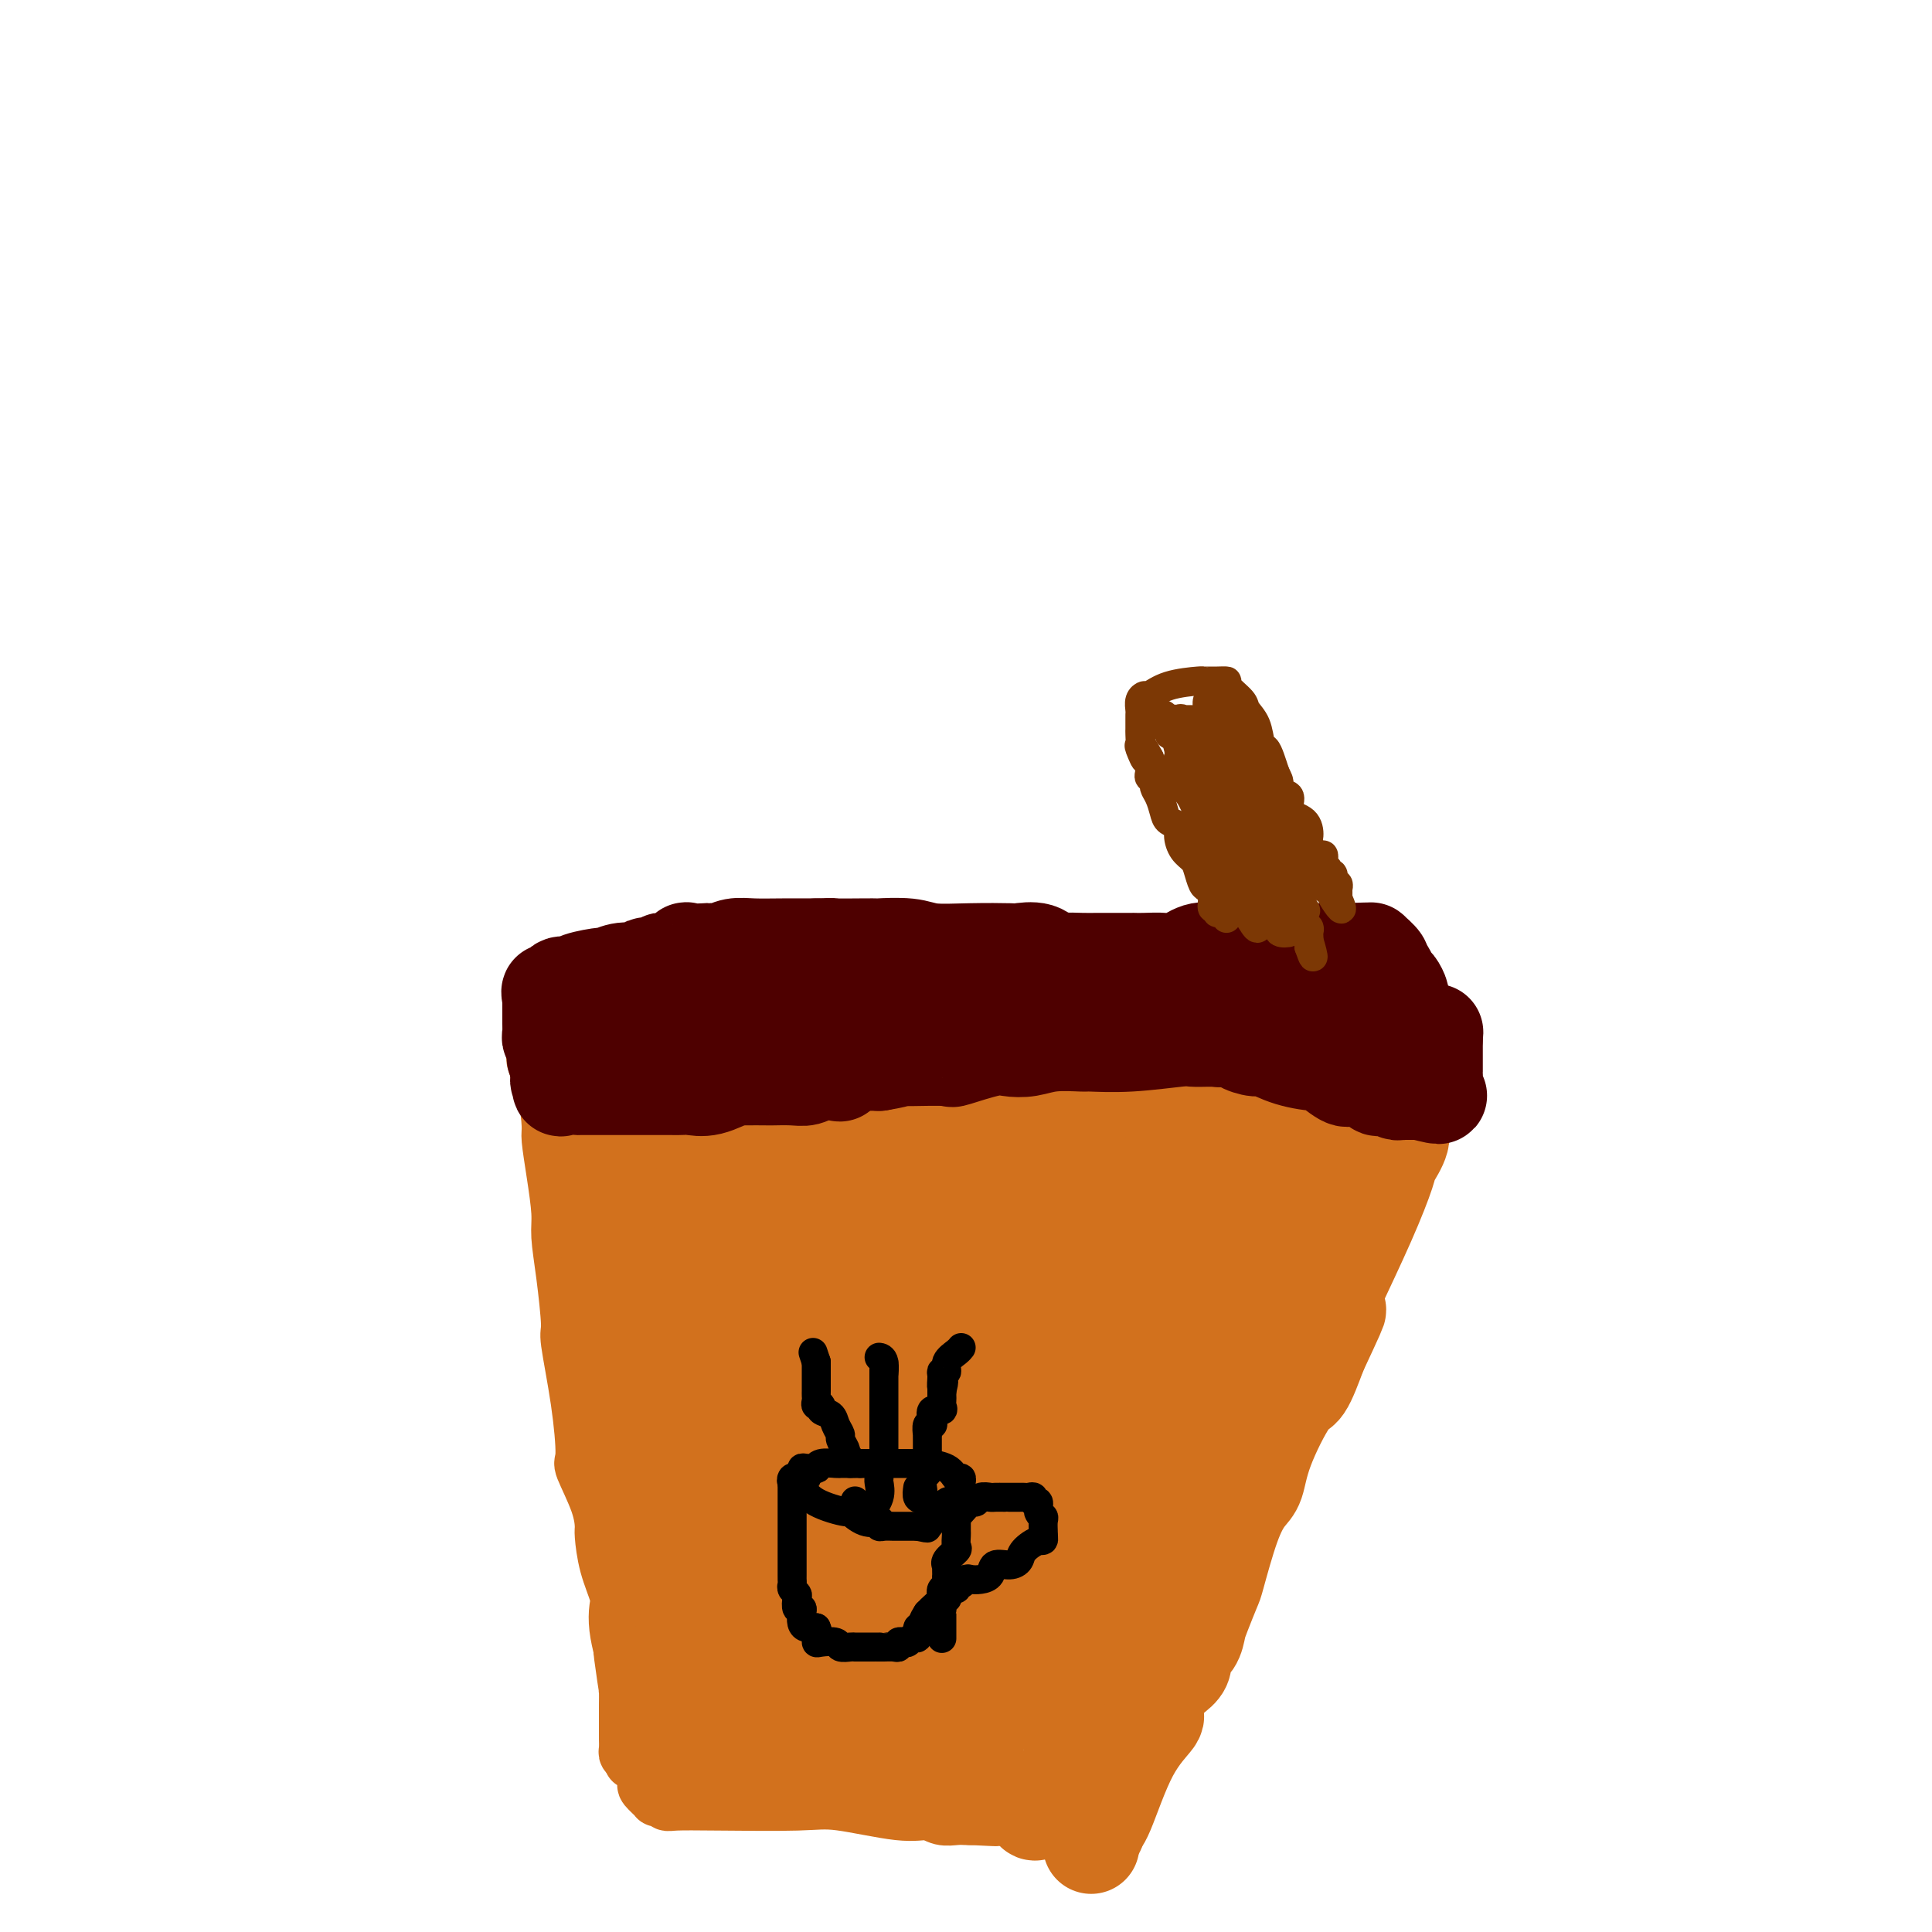 <svg viewBox='0 0 400 400' version='1.1' xmlns='http://www.w3.org/2000/svg' xmlns:xlink='http://www.w3.org/1999/xlink'><g fill='none' stroke='#7C3805' stroke-width='12' stroke-linecap='round' stroke-linejoin='round'><path d='M120,206c0.000,-0.062 0.000,-0.123 0,0c0.000,0.123 -0.000,0.432 0,1c0.000,0.568 0.000,1.395 0,2c-0.000,0.605 -0.000,0.988 0,1c0.000,0.012 0.000,-0.348 0,0c0.000,0.348 -0.000,1.405 0,2c0.000,0.595 0.000,0.727 0,1c0.000,0.273 -0.000,0.686 0,1c0.000,0.314 0.000,0.527 0,1c-0.000,0.473 0.000,1.204 0,1c0.000,-0.204 0.000,-1.344 0,-2c0.000,-0.656 0.000,-0.828 0,-1'/><path d='M120,213c-0.000,0.654 -0.000,-1.211 0,-3c0.000,-1.789 0.001,-3.502 0,-4c-0.001,-0.498 -0.003,0.220 0,0c0.003,-0.220 0.011,-1.380 0,-2c-0.011,-0.620 -0.041,-0.702 0,-1c0.041,-0.298 0.153,-0.812 0,-1c-0.153,-0.188 -0.571,-0.050 0,0c0.571,0.050 2.131,0.014 3,0c0.869,-0.014 1.048,-0.004 2,0c0.952,0.004 2.677,0.001 4,0c1.323,-0.001 2.245,-0.000 4,0c1.755,0.000 4.343,-0.000 7,0c2.657,0.000 5.382,0.001 7,0c1.618,-0.001 2.129,-0.003 3,0c0.871,0.003 2.102,0.011 4,0c1.898,-0.011 4.464,-0.042 6,0c1.536,0.042 2.040,0.155 4,0c1.960,-0.155 5.374,-0.580 8,-1c2.626,-0.420 4.465,-0.834 6,-1c1.535,-0.166 2.768,-0.083 4,0'/><path d='M182,200c9.920,-0.309 5.219,-0.083 5,0c-0.219,0.083 4.043,0.022 6,0c1.957,-0.022 1.609,-0.006 3,0c1.391,0.006 4.523,0.002 7,0c2.477,-0.002 4.300,-0.001 5,0c0.700,0.001 0.275,0.001 1,0c0.725,-0.001 2.598,-0.004 4,0c1.402,0.004 2.334,0.015 3,0c0.666,-0.015 1.066,-0.057 2,0c0.934,0.057 2.404,0.211 4,0c1.596,-0.211 3.320,-0.789 4,-1c0.680,-0.211 0.316,-0.057 1,0c0.684,0.057 2.416,0.017 4,0c1.584,-0.017 3.021,-0.012 4,0c0.979,0.012 1.500,0.031 2,0c0.500,-0.031 0.978,-0.114 2,0c1.022,0.114 2.589,0.423 3,0c0.411,-0.423 -0.332,-1.577 0,-2c0.332,-0.423 1.739,-0.115 3,0c1.261,0.115 2.377,0.036 3,0c0.623,-0.036 0.755,-0.030 1,0c0.245,0.030 0.604,0.085 1,0c0.396,-0.085 0.827,-0.310 1,0c0.173,0.310 0.086,1.155 0,2'/><path d='M251,199c10.779,0.514 3.228,2.297 1,3c-2.228,0.703 0.867,0.324 2,1c1.133,0.676 0.304,2.406 0,3c-0.304,0.594 -0.081,0.052 0,0c0.081,-0.052 0.022,0.386 0,1c-0.022,0.614 -0.005,1.404 0,2c0.005,0.596 -0.002,0.996 0,1c0.002,0.004 0.013,-0.389 0,0c-0.013,0.389 -0.051,1.562 0,2c0.051,0.438 0.190,0.143 0,0c-0.190,-0.143 -0.708,-0.135 -2,0c-1.292,0.135 -3.357,0.397 -8,0c-4.643,-0.397 -11.866,-1.453 -16,-2c-4.134,-0.547 -5.181,-0.585 -9,-1c-3.819,-0.415 -10.409,-1.208 -17,-2'/><path d='M202,207c-10.866,-1.000 -12.029,-1.000 -13,-1c-0.971,-0.000 -1.748,0.000 -4,0c-2.252,0.000 -5.980,0.000 -8,0c-2.020,0.000 -2.332,0.000 -4,0c-1.668,0.000 -4.690,0.000 -7,0c-2.310,0.000 -3.907,0.000 -6,0c-2.093,0.000 -4.681,0.000 -6,0c-1.319,0.000 -1.368,0.000 -2,0c-0.632,0.000 -1.846,-0.000 -3,0c-1.154,0.000 -2.246,0.000 -3,0c-0.754,0.000 -1.170,0.000 -2,0c-0.830,0.000 -2.076,0.000 -3,0c-0.924,0.000 -1.528,0.000 -2,0c-0.472,0.000 -0.812,0.000 -1,0c-0.188,0.000 -0.225,-0.000 -1,0c-0.775,0.000 -2.286,0.000 -3,0c-0.714,0.000 -0.629,-0.000 -1,0c-0.371,0.000 -1.199,0.000 -2,0c-0.801,0.000 -1.577,-0.000 -2,0c-0.423,0.000 -0.494,0.000 -1,0c-0.506,0.000 -1.449,-0.000 -2,0c-0.551,0.000 -0.712,0.000 -1,0c-0.288,0.000 -0.704,-0.000 -1,0c-0.296,0.000 -0.471,0.000 -1,0c-0.529,0.000 -1.412,-0.000 -2,0c-0.588,0.000 -0.882,0.000 -1,0c-0.118,0.000 -0.059,0.000 0,0'/><path d='M120,206c-12.564,0.099 -2.974,0.848 0,1c2.974,0.152 -0.667,-0.292 -2,0c-1.333,0.292 -0.357,1.321 0,2c0.357,0.679 0.094,1.009 0,1c-0.094,-0.009 -0.018,-0.357 0,0c0.018,0.357 -0.023,1.420 0,2c0.023,0.580 0.111,0.676 0,1c-0.111,0.324 -0.422,0.874 0,1c0.422,0.126 1.577,-0.172 2,0c0.423,0.172 0.114,0.816 0,1c-0.114,0.184 -0.033,-0.090 0,0c0.033,0.090 0.016,0.545 0,1'/><path d='M120,216c0.648,1.547 2.268,0.415 3,0c0.732,-0.415 0.577,-0.111 1,0c0.423,0.111 1.423,0.030 2,0c0.577,-0.030 0.731,-0.008 1,0c0.269,0.008 0.653,0.002 1,0c0.347,-0.002 0.658,-0.001 1,0c0.342,0.001 0.717,0.000 1,0c0.283,-0.000 0.475,-0.000 1,0c0.525,0.000 1.384,0.000 2,0c0.616,-0.000 0.990,-0.000 1,0c0.010,0.000 -0.345,0.000 0,0c0.345,-0.000 1.388,-0.000 2,0c0.612,0.000 0.793,0.001 1,0c0.207,-0.001 0.439,-0.004 1,0c0.561,0.004 1.450,0.015 2,0c0.550,-0.015 0.761,-0.057 1,0c0.239,0.057 0.506,0.211 1,0c0.494,-0.211 1.216,-0.789 2,-1c0.784,-0.211 1.630,-0.056 2,0c0.370,0.056 0.263,0.011 1,0c0.737,-0.011 2.317,0.011 3,0c0.683,-0.011 0.467,-0.054 1,0c0.533,0.054 1.814,0.207 3,0c1.186,-0.207 2.277,-0.773 3,-1c0.723,-0.227 1.079,-0.113 2,0c0.921,0.113 2.407,0.226 4,0c1.593,-0.226 3.293,-0.793 4,-1c0.707,-0.207 0.421,-0.056 2,0c1.579,0.056 5.023,0.016 7,0c1.977,-0.016 2.489,-0.008 3,0'/><path d='M179,213c10.337,-0.691 6.679,-0.917 6,-1c-0.679,-0.083 1.619,-0.022 3,0c1.381,0.022 1.843,0.006 2,0c0.157,-0.006 0.009,-0.002 1,0c0.991,0.002 3.121,0.000 4,0c0.879,-0.000 0.507,-0.000 1,0c0.493,0.000 1.853,0.000 3,0c1.147,-0.000 2.082,-0.000 3,0c0.918,0.000 1.819,0.000 3,0c1.181,-0.000 2.643,-0.000 4,0c1.357,0.000 2.608,0.000 5,0c2.392,-0.000 5.925,-0.000 8,0c2.075,0.000 2.693,0.000 4,0c1.307,-0.000 3.305,-0.000 5,0c1.695,0.000 3.089,0.002 4,0c0.911,-0.002 1.341,-0.006 2,0c0.659,0.006 1.548,0.022 2,0c0.452,-0.022 0.468,-0.083 1,0c0.532,0.083 1.581,0.309 1,0c-0.581,-0.309 -2.790,-1.155 -5,-2'/><path d='M236,210c-2.341,-0.309 -6.695,-0.083 -10,0c-3.305,0.083 -5.561,0.022 -8,0c-2.439,-0.022 -5.060,-0.006 -9,0c-3.940,0.006 -9.198,0.002 -13,0c-3.802,-0.002 -6.149,-0.000 -9,0c-2.851,0.000 -6.206,0.000 -8,0c-1.794,-0.000 -2.028,-0.000 -3,0c-0.972,0.000 -2.681,0.000 -4,0c-1.319,-0.000 -2.249,-0.000 -3,0c-0.751,0.000 -1.324,0.000 -2,0c-0.676,-0.000 -1.457,0.000 -2,0c-0.543,-0.000 -0.849,-0.000 -1,0c-0.151,0.000 -0.146,0.000 -1,0c-0.854,-0.000 -2.566,-0.000 -3,0c-0.434,0.000 0.410,0.000 0,0c-0.410,-0.000 -2.075,-0.000 -3,0c-0.925,0.000 -1.111,0.001 -1,0c0.111,-0.001 0.519,-0.002 0,0c-0.519,0.002 -1.964,0.008 -3,0c-1.036,-0.008 -1.661,-0.031 -2,0c-0.339,0.031 -0.391,0.116 -1,0c-0.609,-0.116 -1.777,-0.434 -3,0c-1.223,0.434 -2.503,1.619 -3,2c-0.497,0.381 -0.211,-0.041 -1,0c-0.789,0.041 -2.653,0.547 -4,1c-1.347,0.453 -2.178,0.853 -3,1c-0.822,0.147 -1.635,0.039 -2,0c-0.365,-0.039 -0.284,-0.011 -1,0c-0.716,0.011 -2.231,0.003 -3,0c-0.769,-0.003 -0.791,-0.001 -1,0c-0.209,0.001 -0.604,0.000 -1,0'/><path d='M128,214c-3.346,0.619 -2.210,0.166 -2,0c0.210,-0.166 -0.506,-0.044 -1,0c-0.494,0.044 -0.766,0.012 -1,0c-0.234,-0.012 -0.430,-0.003 -1,0c-0.570,0.003 -1.514,0.001 -2,0c-0.486,-0.001 -0.516,-0.000 -1,0c-0.484,0.000 -1.424,0.000 -2,0c-0.576,-0.000 -0.788,-0.000 -1,0c-0.212,0.000 -0.424,0.001 -1,0c-0.576,-0.001 -1.514,-0.002 -2,0c-0.486,0.002 -0.519,0.007 -1,0c-0.481,-0.007 -1.411,-0.026 -2,0c-0.589,0.026 -0.836,0.098 0,0c0.836,-0.098 2.755,-0.366 5,0c2.245,0.366 4.817,1.364 10,2c5.183,0.636 12.978,0.909 20,1c7.022,0.091 13.270,-0.001 16,0c2.730,0.001 1.943,0.094 5,0c3.057,-0.094 9.960,-0.376 15,-1c5.040,-0.624 8.217,-1.590 10,-2c1.783,-0.410 2.172,-0.264 4,-1c1.828,-0.736 5.094,-2.353 7,-3c1.906,-0.647 2.453,-0.323 3,0'/><path d='M206,210c6.368,-0.901 2.789,0.347 3,0c0.211,-0.347 4.211,-2.289 7,-3c2.789,-0.711 4.368,-0.190 6,0c1.632,0.190 3.318,0.051 5,0c1.682,-0.051 3.360,-0.014 5,0c1.640,0.014 3.242,0.004 4,0c0.758,-0.004 0.673,-0.001 1,0c0.327,0.001 1.065,0.000 2,0c0.935,-0.000 2.068,-0.000 3,0c0.932,0.000 1.664,0.000 2,0c0.336,-0.000 0.275,-0.000 1,0c0.725,0.000 2.234,0.000 3,0c0.766,-0.000 0.787,-0.000 1,0c0.213,0.000 0.617,0.000 1,0c0.383,-0.000 0.743,-0.000 1,0c0.257,0.000 0.409,0.000 1,0c0.591,-0.000 1.621,-0.000 2,0c0.379,0.000 0.108,0.000 0,0c-0.108,-0.000 -0.054,-0.000 0,0'/><path d='M116,219c0.113,0.203 0.226,0.405 0,0c-0.226,-0.405 -0.793,-1.418 -1,-2c-0.207,-0.582 -0.056,-0.734 0,-1c0.056,-0.266 0.015,-0.646 0,-1c-0.015,-0.354 -0.004,-0.683 0,-1c0.004,-0.317 0.001,-0.624 0,-1c-0.001,-0.376 -0.000,-0.822 0,-1c0.000,-0.178 0.000,-0.089 0,0'/></g>
<g fill='none' stroke='#D2711D' stroke-width='12' stroke-linecap='round' stroke-linejoin='round'><path d='M111,219c-0.001,-0.785 -0.002,-1.570 0,-2c0.002,-0.430 0.007,-0.506 0,0c-0.007,0.506 -0.026,1.592 0,2c0.026,0.408 0.097,0.136 0,0c-0.097,-0.136 -0.363,-0.136 0,1c0.363,1.136 1.355,3.409 2,6c0.645,2.591 0.943,5.499 1,7c0.057,1.501 -0.126,1.596 0,3c0.126,1.404 0.560,4.118 1,7c0.440,2.882 0.887,5.933 1,8c0.113,2.067 -0.107,3.149 0,5c0.107,1.851 0.541,4.472 1,8c0.459,3.528 0.943,7.962 1,10c0.057,2.038 -0.314,1.678 0,4c0.314,2.322 1.314,7.326 2,12c0.686,4.674 1.059,9.017 1,11c-0.059,1.983 -0.550,1.606 0,3c0.550,1.394 2.141,4.558 3,7c0.859,2.442 0.987,4.161 1,5c0.013,0.839 -0.088,0.796 0,2c0.088,1.204 0.366,3.654 1,6c0.634,2.346 1.623,4.588 2,6c0.377,1.412 0.140,1.996 0,3c-0.140,1.004 -0.183,2.430 0,4c0.183,1.570 0.591,3.285 1,5'/><path d='M129,342c2.724,19.064 0.534,5.224 0,1c-0.534,-4.224 0.589,1.168 1,4c0.411,2.832 0.110,3.106 0,3c-0.110,-0.106 -0.030,-0.591 0,0c0.030,0.591 0.008,2.256 0,3c-0.008,0.744 -0.002,0.565 0,1c0.002,0.435 0.001,1.482 0,2c-0.001,0.518 -0.001,0.507 0,1c0.001,0.493 0.003,1.491 0,2c-0.003,0.509 -0.011,0.528 0,1c0.011,0.472 0.041,1.396 0,2c-0.041,0.604 -0.155,0.887 0,1c0.155,0.113 0.577,0.057 1,0'/><path d='M131,363c0.184,3.144 -0.357,0.505 0,0c0.357,-0.505 1.613,1.126 2,2c0.387,0.874 -0.095,0.992 0,1c0.095,0.008 0.765,-0.096 1,0c0.235,0.096 0.034,0.390 0,1c-0.034,0.610 0.099,1.535 0,2c-0.099,0.465 -0.430,0.468 0,1c0.430,0.532 1.620,1.593 2,2c0.380,0.407 -0.051,0.162 0,0c0.051,-0.162 0.582,-0.239 1,0c0.418,0.239 0.723,0.794 1,1c0.277,0.206 0.527,0.063 2,0c1.473,-0.063 4.169,-0.046 9,0c4.831,0.046 11.797,0.121 16,0c4.203,-0.121 5.643,-0.439 9,0c3.357,0.439 8.629,1.634 12,2c3.371,0.366 4.840,-0.098 6,0c1.160,0.098 2.012,0.758 3,1c0.988,0.242 2.112,0.065 3,0c0.888,-0.065 1.539,-0.019 2,0c0.461,0.019 0.730,0.009 1,0'/><path d='M201,376c9.636,0.464 3.225,0.124 1,0c-2.225,-0.124 -0.264,-0.033 1,0c1.264,0.033 1.831,0.009 2,0c0.169,-0.009 -0.061,-0.002 0,0c0.061,0.002 0.415,0.001 1,0c0.585,-0.001 1.403,-0.000 2,0c0.597,0.000 0.972,0.000 1,0c0.028,-0.000 -0.290,-0.000 0,0c0.290,0.000 1.190,0.000 2,0c0.810,-0.000 1.531,-0.000 2,0c0.469,0.000 0.685,0.000 1,0c0.315,-0.000 0.727,-0.000 1,0c0.273,0.000 0.405,0.000 1,0c0.595,-0.000 1.652,-0.000 2,0c0.348,0.000 -0.012,0.000 0,0c0.012,-0.000 0.395,-0.000 1,0c0.605,0.000 1.430,0.000 2,0c0.570,-0.000 0.884,-0.000 1,0c0.116,0.000 0.033,0.000 0,0c-0.033,-0.000 -0.017,-0.000 0,0'/><path d='M264,197c-0.419,0.046 -0.838,0.092 -1,0c-0.162,-0.092 -0.066,-0.321 0,0c0.066,0.321 0.101,1.190 0,2c-0.101,0.810 -0.338,1.559 -1,3c-0.662,1.441 -1.749,3.575 -2,5c-0.251,1.425 0.332,2.141 0,3c-0.332,0.859 -1.581,1.860 -2,3c-0.419,1.140 -0.008,2.417 0,3c0.008,0.583 -0.388,0.471 -1,1c-0.612,0.529 -1.439,1.700 -2,3c-0.561,1.300 -0.857,2.729 -1,3c-0.143,0.271 -0.132,-0.614 0,0c0.132,0.614 0.386,2.729 0,4c-0.386,1.271 -1.413,1.699 -2,2c-0.587,0.301 -0.734,0.474 -1,1c-0.266,0.526 -0.653,1.404 -1,3c-0.347,1.596 -0.656,3.910 -1,5c-0.344,1.090 -0.724,0.957 -1,2c-0.276,1.043 -0.449,3.261 -1,5c-0.551,1.739 -1.480,2.998 -2,4c-0.520,1.002 -0.631,1.747 -1,3c-0.369,1.253 -0.998,3.013 -2,6c-1.002,2.987 -2.379,7.201 -3,10c-0.621,2.799 -0.486,4.183 -1,7c-0.514,2.817 -1.677,7.066 -3,12c-1.323,4.934 -2.807,10.553 -4,14c-1.193,3.447 -2.097,4.724 -3,6'/><path d='M228,307c-6.321,18.893 -4.125,11.126 -4,10c0.125,-1.126 -1.822,4.389 -3,7c-1.178,2.611 -1.586,2.318 -2,3c-0.414,0.682 -0.832,2.338 -1,3c-0.168,0.662 -0.084,0.331 0,0'/><path d='M226,376c0.285,0.375 0.570,0.749 1,0c0.430,-0.749 1.004,-2.622 1,-3c-0.004,-0.378 -0.588,0.741 0,-1c0.588,-1.741 2.347,-6.340 3,-9c0.653,-2.660 0.201,-3.382 0,-4c-0.201,-0.618 -0.152,-1.132 0,-2c0.152,-0.868 0.408,-2.091 1,-3c0.592,-0.909 1.521,-1.504 2,-2c0.479,-0.496 0.510,-0.894 1,-2c0.490,-1.106 1.440,-2.920 2,-4c0.560,-1.080 0.729,-1.425 1,-2c0.271,-0.575 0.644,-1.378 1,-2c0.356,-0.622 0.696,-1.062 1,-2c0.304,-0.938 0.573,-2.375 1,-3c0.427,-0.625 1.011,-0.437 1,-1c-0.011,-0.563 -0.616,-1.878 0,-3c0.616,-1.122 2.454,-2.052 3,-3c0.546,-0.948 -0.201,-1.915 0,-3c0.201,-1.085 1.349,-2.288 2,-4c0.651,-1.712 0.803,-3.933 1,-5c0.197,-1.067 0.438,-0.980 1,-2c0.562,-1.020 1.446,-3.149 2,-5c0.554,-1.851 0.777,-3.426 1,-5'/><path d='M252,306c3.887,-10.822 0.606,-2.876 0,-1c-0.606,1.876 1.464,-2.317 2,-5c0.536,-2.683 -0.461,-3.857 0,-5c0.461,-1.143 2.379,-2.254 3,-3c0.621,-0.746 -0.055,-1.128 0,-3c0.055,-1.872 0.841,-5.236 1,-7c0.159,-1.764 -0.307,-1.929 0,-3c0.307,-1.071 1.389,-3.048 2,-5c0.611,-1.952 0.750,-3.879 1,-5c0.250,-1.121 0.610,-1.434 1,-2c0.390,-0.566 0.809,-1.383 1,-3c0.191,-1.617 0.154,-4.032 0,-5c-0.154,-0.968 -0.426,-0.488 0,-1c0.426,-0.512 1.550,-2.017 2,-3c0.450,-0.983 0.226,-1.443 0,-2c-0.226,-0.557 -0.452,-1.211 0,-2c0.452,-0.789 1.583,-1.712 2,-2c0.417,-0.288 0.119,0.061 0,-1c-0.119,-1.061 -0.060,-3.530 0,-6'/><path d='M267,242c2.442,-11.123 1.047,-6.930 1,-6c-0.047,0.930 1.255,-1.403 2,-4c0.745,-2.597 0.932,-5.456 1,-7c0.068,-1.544 0.018,-1.771 0,-2c-0.018,-0.229 -0.005,-0.461 0,-1c0.005,-0.539 0.000,-1.387 0,-2c-0.000,-0.613 0.003,-0.992 0,-1c-0.003,-0.008 -0.012,0.355 0,0c0.012,-0.355 0.045,-1.429 0,-2c-0.045,-0.571 -0.167,-0.639 0,-1c0.167,-0.361 0.622,-1.014 0,-1c-0.622,0.014 -2.321,0.696 -3,2c-0.679,1.304 -0.337,3.230 -1,5c-0.663,1.770 -2.332,3.385 -4,5'/><path d='M263,227c-2.146,4.439 -3.509,10.038 -5,13c-1.491,2.962 -3.108,3.288 -4,5c-0.892,1.712 -1.058,4.810 -2,7c-0.942,2.190 -2.661,3.473 -3,4c-0.339,0.527 0.701,0.297 0,2c-0.701,1.703 -3.143,5.340 -4,7c-0.857,1.660 -0.129,1.342 0,3c0.129,1.658 -0.342,5.292 -1,7c-0.658,1.708 -1.503,1.491 -2,3c-0.497,1.509 -0.645,4.745 -1,6c-0.355,1.255 -0.917,0.531 -1,1c-0.083,0.469 0.314,2.132 0,3c-0.314,0.868 -1.337,0.941 -2,2c-0.663,1.059 -0.966,3.105 -1,4c-0.034,0.895 0.201,0.640 0,1c-0.201,0.360 -0.838,1.337 -1,2c-0.162,0.663 0.153,1.013 0,1c-0.153,-0.013 -0.772,-0.388 -1,0c-0.228,0.388 -0.065,1.539 0,2c0.065,0.461 0.033,0.230 0,0'/></g>
<g fill='none' stroke='#D2711D' stroke-width='20' stroke-linecap='round' stroke-linejoin='round'><path d='M128,233c0.291,0.000 0.582,0.000 1,0c0.418,-0.000 0.962,-0.000 2,0c1.038,0.000 2.568,0.000 3,0c0.432,-0.000 -0.235,-0.000 0,0c0.235,0.000 1.373,0.000 2,0c0.627,-0.000 0.744,-0.000 1,0c0.256,0.000 0.650,0.000 1,0c0.350,-0.000 0.656,-0.000 1,0c0.344,0.000 0.725,0.000 1,0c0.275,-0.000 0.445,-0.000 1,0c0.555,0.000 1.496,0.000 2,0c0.504,-0.000 0.572,-0.000 1,0c0.428,0.000 1.216,0.001 3,0c1.784,-0.001 4.563,-0.002 6,0c1.437,0.002 1.532,0.008 3,0c1.468,-0.008 4.309,-0.032 7,0c2.691,0.032 5.231,0.118 7,0c1.769,-0.118 2.768,-0.440 4,0c1.232,0.440 2.696,1.642 5,2c2.304,0.358 5.446,-0.128 7,0c1.554,0.128 1.520,0.869 3,1c1.480,0.131 4.475,-0.349 7,0c2.525,0.349 4.578,1.528 6,2c1.422,0.472 2.211,0.236 3,0'/><path d='M205,238c5.701,0.774 4.453,0.208 6,0c1.547,-0.208 5.888,-0.057 8,0c2.112,0.057 1.993,0.019 3,0c1.007,-0.019 3.138,-0.019 5,0c1.862,0.019 3.454,0.057 4,0c0.546,-0.057 0.045,-0.210 0,0c-0.045,0.210 0.367,0.783 1,1c0.633,0.217 1.488,0.077 2,0c0.512,-0.077 0.681,-0.093 1,0c0.319,0.093 0.787,0.294 1,0c0.213,-0.294 0.169,-1.085 0,-1c-0.169,0.085 -0.465,1.044 -2,3c-1.535,1.956 -4.309,4.908 -6,8c-1.691,3.092 -2.299,6.324 -4,13c-1.701,6.676 -4.497,16.797 -6,22c-1.503,5.203 -1.715,5.486 -2,8c-0.285,2.514 -0.642,7.257 -1,12'/><path d='M215,304c-1.392,8.001 -0.373,7.004 0,7c0.373,-0.004 0.100,0.984 0,2c-0.100,1.016 -0.027,2.058 0,4c0.027,1.942 0.007,4.783 0,7c-0.007,2.217 -0.001,3.812 0,6c0.001,2.188 -0.003,4.971 0,7c0.003,2.029 0.012,3.306 0,4c-0.012,0.694 -0.044,0.807 0,1c0.044,0.193 0.164,0.466 0,1c-0.164,0.534 -0.611,1.329 -1,0c-0.389,-1.329 -0.720,-4.781 0,-10c0.720,-5.219 2.491,-12.205 4,-22c1.509,-9.795 2.754,-22.397 4,-35'/><path d='M222,276c1.991,-11.537 3.470,-7.878 5,-10c1.530,-2.122 3.112,-10.024 4,-15c0.888,-4.976 1.082,-7.024 1,-8c-0.082,-0.976 -0.440,-0.879 0,-1c0.440,-0.121 1.680,-0.459 2,-1c0.320,-0.541 -0.278,-1.285 -3,2c-2.722,3.285 -7.567,10.599 -12,18c-4.433,7.401 -8.454,14.888 -13,23c-4.546,8.112 -9.619,16.848 -13,24c-3.381,7.152 -5.071,12.720 -6,16c-0.929,3.280 -1.096,4.273 -2,7c-0.904,2.727 -2.544,7.189 -3,10c-0.456,2.811 0.271,3.972 0,5c-0.271,1.028 -1.539,1.923 -2,3c-0.461,1.077 -0.113,2.336 0,1c0.113,-1.336 -0.008,-5.268 0,-9c0.008,-3.732 0.145,-7.264 2,-18c1.855,-10.736 5.429,-28.674 7,-38c1.571,-9.326 1.138,-10.038 1,-11c-0.138,-0.962 0.018,-2.172 0,-3c-0.018,-0.828 -0.211,-1.273 0,-2c0.211,-0.727 0.826,-1.734 -1,0c-1.826,1.734 -6.093,6.210 -9,11c-2.907,4.790 -4.453,9.895 -6,15'/><path d='M174,295c-2.392,7.359 -5.372,18.257 -7,26c-1.628,7.743 -1.906,12.330 -2,15c-0.094,2.670 -0.005,3.423 0,5c0.005,1.577 -0.073,3.978 0,5c0.073,1.022 0.297,0.666 0,0c-0.297,-0.666 -1.113,-1.641 -1,0c0.113,1.641 1.156,5.900 -1,-2c-2.156,-7.900 -7.513,-27.958 -10,-41c-2.487,-13.042 -2.106,-19.067 -4,-28c-1.894,-8.933 -6.063,-20.773 -8,-27c-1.937,-6.227 -1.641,-6.841 -2,-8c-0.359,-1.159 -1.372,-2.865 -2,-4c-0.628,-1.135 -0.872,-1.701 -1,-1c-0.128,0.701 -0.139,2.669 0,4c0.139,1.331 0.430,2.026 0,9c-0.430,6.974 -1.579,20.229 -2,30c-0.421,9.771 -0.113,16.060 0,20c0.113,3.940 0.030,5.531 0,9c-0.030,3.469 -0.008,8.816 0,12c0.008,3.184 0.002,4.204 0,5c-0.002,0.796 -0.001,1.368 0,2c0.001,0.632 0.000,1.323 0,1c-0.000,-0.323 -0.000,-1.662 0,-3'/><path d='M134,324c-0.009,-4.720 -0.030,-15.020 0,-22c0.030,-6.980 0.113,-10.642 0,-17c-0.113,-6.358 -0.422,-15.413 0,-20c0.422,-4.587 1.577,-4.705 2,-6c0.423,-1.295 0.116,-3.767 0,-5c-0.116,-1.233 -0.040,-1.227 0,-1c0.040,0.227 0.045,0.675 0,2c-0.045,1.325 -0.140,3.527 0,7c0.140,3.473 0.514,8.215 1,19c0.486,10.785 1.082,27.611 2,36c0.918,8.389 2.158,8.339 3,13c0.842,4.661 1.288,14.033 2,20c0.712,5.967 1.692,8.530 2,10c0.308,1.470 -0.055,1.849 0,2c0.055,0.151 0.527,0.076 1,0'/><path d='M147,362c2.106,7.099 3.371,2.347 5,1c1.629,-1.347 3.620,0.711 7,2c3.380,1.289 8.147,1.809 11,2c2.853,0.191 3.790,0.051 5,0c1.210,-0.051 2.693,-0.015 4,0c1.307,0.015 2.439,0.008 3,0c0.561,-0.008 0.552,-0.017 1,0c0.448,0.017 1.352,0.060 2,0c0.648,-0.060 1.038,-0.224 2,0c0.962,0.224 2.495,0.837 3,1c0.505,0.163 -0.019,-0.125 1,0c1.019,0.125 3.582,0.661 5,1c1.418,0.339 1.690,0.481 4,1c2.310,0.519 6.657,1.415 9,2c2.343,0.585 2.683,0.861 3,1c0.317,0.139 0.610,0.142 1,0c0.390,-0.142 0.876,-0.430 1,0c0.124,0.430 -0.115,1.578 0,2c0.115,0.422 0.583,0.119 1,0c0.417,-0.119 0.784,-0.054 1,0c0.216,0.054 0.281,0.096 2,-3c1.719,-3.096 5.090,-9.329 7,-13c1.910,-3.671 2.357,-4.778 4,-9c1.643,-4.222 4.482,-11.558 6,-16c1.518,-4.442 1.713,-5.989 2,-7c0.287,-1.011 0.664,-1.488 1,-3c0.336,-1.512 0.629,-4.061 1,-6c0.371,-1.939 0.820,-3.268 1,-4c0.180,-0.732 0.090,-0.866 0,-1'/><path d='M240,313c1.902,-6.009 1.156,-2.531 1,-2c-0.156,0.531 0.278,-1.885 1,-3c0.722,-1.115 1.734,-0.929 2,-1c0.266,-0.071 -0.213,-0.399 0,-1c0.213,-0.601 1.117,-1.476 -2,2c-3.117,3.476 -10.256,11.304 -14,16c-3.744,4.696 -4.093,6.259 -6,9c-1.907,2.741 -5.372,6.660 -8,10c-2.628,3.340 -4.419,6.100 -5,7c-0.581,0.900 0.048,-0.062 0,0c-0.048,0.062 -0.774,1.146 -1,2c-0.226,0.854 0.049,1.478 0,1c-0.049,-0.478 -0.423,-2.056 -2,0c-1.577,2.056 -4.356,7.748 0,-3c4.356,-10.748 15.847,-37.935 22,-52c6.153,-14.065 6.969,-15.007 8,-17c1.031,-1.993 2.278,-5.037 3,-7c0.722,-1.963 0.921,-2.847 1,-3c0.079,-0.153 0.040,0.423 0,1'/><path d='M240,272c2.648,-9.207 -7.733,6.777 -13,15c-5.267,8.223 -5.419,8.687 -9,14c-3.581,5.313 -10.592,15.475 -15,22c-4.408,6.525 -6.213,9.412 -7,11c-0.787,1.588 -0.555,1.877 -1,3c-0.445,1.123 -1.567,3.079 -2,4c-0.433,0.921 -0.177,0.805 0,1c0.177,0.195 0.275,0.699 0,1c-0.275,0.301 -0.923,0.397 -1,0c-0.077,-0.397 0.416,-1.287 0,-1c-0.416,0.287 -1.743,1.753 0,-3c1.743,-4.753 6.555,-15.724 9,-22c2.445,-6.276 2.523,-7.857 4,-12c1.477,-4.143 4.354,-10.848 6,-15c1.646,-4.152 2.062,-5.752 2,-6c-0.062,-0.248 -0.602,0.856 0,0c0.602,-0.856 2.347,-3.672 -2,3c-4.347,6.672 -14.787,22.831 -20,31c-5.213,8.169 -5.201,8.349 -6,12c-0.799,3.651 -2.410,10.772 -3,14c-0.590,3.228 -0.159,2.561 0,3c0.159,0.439 0.045,1.982 0,2c-0.045,0.018 -0.023,-1.491 0,-3'/><path d='M182,346c-0.830,2.324 1.595,-5.868 8,-20c6.405,-14.132 16.788,-34.206 22,-47c5.212,-12.794 5.251,-18.308 6,-21c0.749,-2.692 2.206,-2.561 3,-4c0.794,-1.439 0.923,-4.448 1,-6c0.077,-1.552 0.101,-1.648 0,-2c-0.101,-0.352 -0.328,-0.961 0,-1c0.328,-0.039 1.211,0.494 0,0c-1.211,-0.494 -4.514,-2.013 -6,-3c-1.486,-0.987 -1.153,-1.441 -5,-2c-3.847,-0.559 -11.875,-1.221 -16,-2c-4.125,-0.779 -4.347,-1.673 -6,-2c-1.653,-0.327 -4.735,-0.088 -6,0c-1.265,0.088 -0.711,0.023 -1,0c-0.289,-0.023 -1.421,-0.006 -2,0c-0.579,0.006 -0.606,0.002 -1,0c-0.394,-0.002 -1.155,-0.000 -2,0c-0.845,0.000 -1.773,0.000 -3,0c-1.227,-0.000 -2.753,-0.000 -5,0c-2.247,0.000 -5.213,0.000 -7,0c-1.787,-0.000 -2.393,-0.000 -3,0'/><path d='M159,236c-6.113,-0.227 -6.395,-0.793 -7,-1c-0.605,-0.207 -1.534,-0.054 -2,0c-0.466,0.054 -0.471,0.008 -1,0c-0.529,-0.008 -1.584,0.023 -2,0c-0.416,-0.023 -0.194,-0.100 0,0c0.194,0.100 0.362,0.379 0,1c-0.362,0.621 -1.252,1.586 0,4c1.252,2.414 4.646,6.276 9,13c4.354,6.724 9.667,16.308 13,23c3.333,6.692 4.684,10.490 6,13c1.316,2.510 2.595,3.730 3,5c0.405,1.270 -0.064,2.588 0,3c0.064,0.412 0.660,-0.081 1,0c0.340,0.081 0.424,0.738 1,1c0.576,0.262 1.642,0.129 2,0c0.358,-0.129 0.007,-0.254 0,0c-0.007,0.254 0.332,0.887 3,-1c2.668,-1.887 7.667,-6.294 11,-9c3.333,-2.706 5.002,-3.711 7,-6c1.998,-2.289 4.326,-5.860 6,-8c1.674,-2.140 2.694,-2.848 3,-3c0.306,-0.152 -0.102,0.251 0,0c0.102,-0.251 0.712,-1.156 1,-2c0.288,-0.844 0.252,-1.628 0,-2c-0.252,-0.372 -0.722,-0.331 -1,-1c-0.278,-0.669 -0.365,-2.048 -3,-4c-2.635,-1.952 -7.817,-4.476 -13,-7'/><path d='M196,255c-4.941,-1.779 -10.794,-2.725 -14,-3c-3.206,-0.275 -3.764,0.122 -5,0c-1.236,-0.122 -3.148,-0.764 -4,-1c-0.852,-0.236 -0.643,-0.067 -1,0c-0.357,0.067 -1.279,0.032 -2,0c-0.721,-0.032 -1.241,-0.061 -1,0c0.241,0.061 1.241,0.213 0,2c-1.241,1.787 -4.725,5.208 -6,8c-1.275,2.792 -0.343,4.954 0,8c0.343,3.046 0.096,6.978 0,9c-0.096,2.022 -0.040,2.136 0,3c0.040,0.864 0.065,2.478 0,3c-0.065,0.522 -0.220,-0.047 0,0c0.220,0.047 0.815,0.710 1,1c0.185,0.290 -0.042,0.207 1,0c1.042,-0.207 3.351,-0.537 4,0c0.649,0.537 -0.364,1.941 6,-4c6.364,-5.941 20.103,-19.228 26,-25c5.897,-5.772 3.951,-4.028 4,-4c0.049,0.028 2.093,-1.661 3,-3c0.907,-1.339 0.677,-2.330 1,-3c0.323,-0.670 1.198,-1.021 2,-1c0.802,0.021 1.529,0.413 2,0c0.471,-0.413 0.686,-1.631 1,-2c0.314,-0.369 0.728,0.111 1,0c0.272,-0.111 0.403,-0.813 1,-1c0.597,-0.187 1.661,0.142 2,0c0.339,-0.142 -0.046,-0.755 0,-1c0.046,-0.245 0.523,-0.123 1,0'/><path d='M219,241c1.968,-0.713 1.889,0.005 2,0c0.111,-0.005 0.411,-0.734 1,-1c0.589,-0.266 1.468,-0.070 2,0c0.532,0.070 0.716,0.015 1,0c0.284,-0.015 0.667,0.011 1,0c0.333,-0.011 0.617,-0.059 1,0c0.383,0.059 0.865,0.224 1,0c0.135,-0.224 -0.077,-0.837 0,-1c0.077,-0.163 0.441,0.124 1,0c0.559,-0.124 1.311,-0.660 2,-1c0.689,-0.340 1.315,-0.483 0,-2c-1.315,-1.517 -4.572,-4.406 -7,-6c-2.428,-1.594 -4.028,-1.891 -8,-3c-3.972,-1.109 -10.317,-3.029 -13,-4c-2.683,-0.971 -1.704,-0.992 -2,-1c-0.296,-0.008 -1.867,-0.002 -3,0c-1.133,0.002 -1.830,0.001 -2,0c-0.170,-0.001 0.185,-0.000 0,0c-0.185,0.000 -0.910,0.000 -1,0c-0.090,-0.000 0.455,-0.000 1,0'/><path d='M196,222c-3.986,-1.221 0.050,-0.275 2,0c1.950,0.275 1.816,-0.123 4,0c2.184,0.123 6.688,0.765 9,1c2.312,0.235 2.434,0.063 4,0c1.566,-0.063 4.575,-0.017 7,0c2.425,0.017 4.264,0.005 5,0c0.736,-0.005 0.368,-0.001 1,0c0.632,0.001 2.263,0.000 3,0c0.737,-0.000 0.580,-0.000 1,0c0.420,0.000 1.418,-0.000 2,0c0.582,0.000 0.747,0.001 1,0c0.253,-0.001 0.594,-0.002 1,0c0.406,0.002 0.879,0.008 1,0c0.121,-0.008 -0.108,-0.031 0,0c0.108,0.031 0.554,0.115 1,0c0.446,-0.115 0.892,-0.430 1,0c0.108,0.430 -0.122,1.604 0,2c0.122,0.396 0.597,0.012 1,0c0.403,-0.012 0.735,0.348 1,1c0.265,0.652 0.463,1.598 1,4c0.537,2.402 1.412,6.262 2,8c0.588,1.738 0.890,1.354 1,4c0.110,2.646 0.030,8.322 0,13c-0.030,4.678 -0.008,8.359 0,12c0.008,3.641 0.002,7.244 0,9c-0.002,1.756 -0.001,1.665 0,3c0.001,1.335 0.000,4.096 0,6c-0.000,1.904 -0.000,2.952 0,4'/><path d='M245,289c0.000,7.802 0.000,3.807 0,3c-0.000,-0.807 -0.002,1.573 0,3c0.002,1.427 0.007,1.901 0,2c-0.007,0.099 -0.025,-0.177 0,0c0.025,0.177 0.092,0.806 0,1c-0.092,0.194 -0.343,-0.047 -1,0c-0.657,0.047 -1.720,0.382 -2,0c-0.280,-0.382 0.222,-1.481 0,-1c-0.222,0.481 -1.168,2.543 0,-3c1.168,-5.543 4.450,-18.689 7,-26c2.550,-7.311 4.368,-8.785 5,-10c0.632,-1.215 0.077,-2.171 0,-3c-0.077,-0.829 0.326,-1.531 1,-2c0.674,-0.469 1.621,-0.705 2,-1c0.379,-0.295 0.189,-0.647 0,-1'/><path d='M257,251c2.972,-7.537 2.901,-2.881 -3,-2c-5.901,0.881 -17.633,-2.013 -25,-3c-7.367,-0.987 -10.369,-0.068 -15,0c-4.631,0.068 -10.890,-0.714 -15,-1c-4.110,-0.286 -6.070,-0.077 -7,0c-0.930,0.077 -0.831,0.022 -1,0c-0.169,-0.022 -0.607,-0.012 -1,0c-0.393,0.012 -0.740,0.027 -1,0c-0.260,-0.027 -0.433,-0.094 -1,0c-0.567,0.094 -1.529,0.349 -2,1c-0.471,0.651 -0.450,1.697 -1,2c-0.550,0.303 -1.669,-0.136 -2,0c-0.331,0.136 0.128,0.847 0,1c-0.128,0.153 -0.842,-0.252 -1,0c-0.158,0.252 0.241,1.162 0,2c-0.241,0.838 -1.121,1.605 -2,2c-0.879,0.395 -1.756,0.417 -2,1c-0.244,0.583 0.145,1.725 0,2c-0.145,0.275 -0.823,-0.319 -1,0c-0.177,0.319 0.149,1.549 0,2c-0.149,0.451 -0.771,0.121 -1,0c-0.229,-0.121 -0.065,-0.035 0,0c0.065,0.035 0.033,0.017 0,0'/><path d='M176,258c-2.076,1.180 -0.768,-2.370 0,-4c0.768,-1.630 0.994,-1.341 1,-2c0.006,-0.659 -0.208,-2.265 0,-3c0.208,-0.735 0.839,-0.597 1,-1c0.161,-0.403 -0.149,-1.346 0,-2c0.149,-0.654 0.756,-1.019 1,-1c0.244,0.019 0.125,0.423 0,0c-0.125,-0.423 -0.258,-1.672 0,-2c0.258,-0.328 0.905,0.267 1,0c0.095,-0.267 -0.363,-1.394 0,-2c0.363,-0.606 1.545,-0.692 2,-1c0.455,-0.308 0.181,-0.839 0,-1c-0.181,-0.161 -0.269,0.048 0,0c0.269,-0.048 0.894,-0.353 1,-1c0.106,-0.647 -0.308,-1.638 0,-2c0.308,-0.362 1.339,-0.097 2,0c0.661,0.097 0.950,0.026 1,0c0.050,-0.026 -0.141,-0.007 0,0c0.141,0.007 0.615,0.002 1,0c0.385,-0.002 0.681,-0.001 1,0c0.319,0.001 0.659,0.000 1,0'/><path d='M189,236c0.930,-0.031 0.256,-0.110 0,-1c-0.256,-0.890 -0.092,-2.593 -1,-3c-0.908,-0.407 -2.887,0.481 -6,0c-3.113,-0.481 -7.360,-2.332 -10,-3c-2.640,-0.668 -3.674,-0.155 -6,0c-2.326,0.155 -5.943,-0.050 -9,0c-3.057,0.050 -5.554,0.353 -7,1c-1.446,0.647 -1.840,1.636 -3,2c-1.160,0.364 -3.084,0.101 -4,0c-0.916,-0.101 -0.823,-0.041 -1,0c-0.177,0.041 -0.625,0.064 -1,0c-0.375,-0.064 -0.676,-0.213 -1,0c-0.324,0.213 -0.669,0.789 -1,1c-0.331,0.211 -0.648,0.056 -1,0c-0.352,-0.056 -0.738,-0.015 -1,0c-0.262,0.015 -0.400,0.004 -1,0c-0.600,-0.004 -1.661,-0.001 -2,0c-0.339,0.001 0.046,0.000 0,0c-0.046,-0.000 -0.523,-0.000 -1,0'/><path d='M133,233c-6.438,0.619 -3.034,0.166 -2,0c1.034,-0.166 -0.301,-0.046 -1,0c-0.699,0.046 -0.762,0.019 -1,0c-0.238,-0.019 -0.653,-0.029 -1,0c-0.347,0.029 -0.627,0.096 -1,0c-0.373,-0.096 -0.838,-0.356 -1,0c-0.162,0.356 -0.022,1.327 0,2c0.022,0.673 -0.074,1.048 0,1c0.074,-0.048 0.317,-0.519 1,2c0.683,2.519 1.805,8.030 3,11c1.195,2.970 2.461,3.401 3,6c0.539,2.599 0.349,7.366 1,11c0.651,3.634 2.142,6.135 3,8c0.858,1.865 1.083,3.096 1,4c-0.083,0.904 -0.473,1.483 0,3c0.473,1.517 1.809,3.973 3,7c1.191,3.027 2.237,6.626 3,9c0.763,2.374 1.244,3.524 3,7c1.756,3.476 4.787,9.279 7,13c2.213,3.721 3.606,5.361 5,7'/><path d='M159,324c3.202,7.131 0.709,3.460 0,2c-0.709,-1.460 0.368,-0.707 1,1c0.632,1.707 0.821,4.370 0,1c-0.821,-3.370 -2.651,-12.771 -4,-23c-1.349,-10.229 -2.215,-21.284 -3,-34c-0.785,-12.716 -1.487,-27.091 -2,-35c-0.513,-7.909 -0.835,-9.351 -1,-10c-0.165,-0.649 -0.172,-0.503 0,-1c0.172,-0.497 0.525,-1.636 0,-2c-0.525,-0.364 -1.927,0.046 0,6c1.927,5.954 7.185,17.453 10,24c2.815,6.547 3.189,8.143 5,13c1.811,4.857 5.060,12.975 7,19c1.940,6.025 2.572,9.958 3,12c0.428,2.042 0.653,2.194 1,3c0.347,0.806 0.815,2.268 1,3c0.185,0.732 0.088,0.736 0,1c-0.088,0.264 -0.168,0.790 0,1c0.168,0.210 0.584,0.105 1,0'/><path d='M178,305c4.331,12.862 1.157,4.016 0,1c-1.157,-3.016 -0.298,-0.204 0,1c0.298,1.204 0.034,0.798 0,1c-0.034,0.202 0.162,1.011 1,3c0.838,1.989 2.319,5.159 3,9c0.681,3.841 0.561,8.353 1,11c0.439,2.647 1.439,3.429 2,5c0.561,1.571 0.685,3.931 1,5c0.315,1.069 0.820,0.848 1,1c0.180,0.152 0.036,0.676 0,1c-0.036,0.324 0.035,0.446 0,1c-0.035,0.554 -0.178,1.538 0,2c0.178,0.462 0.675,0.401 1,1c0.325,0.599 0.476,1.859 1,3c0.524,1.141 1.419,2.162 2,3c0.581,0.838 0.846,1.493 1,2c0.154,0.507 0.195,0.867 1,1c0.805,0.133 2.373,0.038 2,0c-0.373,-0.038 -2.686,-0.019 -5,0'/><path d='M190,356c-3.867,-0.400 -12.033,-1.401 -16,-2c-3.967,-0.599 -3.733,-0.795 -5,-1c-1.267,-0.205 -4.033,-0.420 -6,-1c-1.967,-0.580 -3.135,-1.525 -3,-2c0.135,-0.475 1.574,-0.481 2,0c0.426,0.481 -0.161,1.449 2,2c2.161,0.551 7.072,0.685 10,1c2.928,0.315 3.875,0.809 5,1c1.125,0.191 2.428,0.077 3,0c0.572,-0.077 0.414,-0.119 1,0c0.586,0.119 1.918,0.398 2,0c0.082,-0.398 -1.085,-1.472 -3,-4c-1.915,-2.528 -4.578,-6.509 -7,-9c-2.422,-2.491 -4.602,-3.491 -10,-12c-5.398,-8.509 -14.014,-24.528 -18,-32c-3.986,-7.472 -3.342,-6.396 -4,-10c-0.658,-3.604 -2.616,-11.887 -4,-18c-1.384,-6.113 -2.192,-10.057 -3,-14'/><path d='M136,255c-2.155,-7.723 -2.042,-6.029 -2,-6c0.042,0.029 0.012,-1.605 0,-3c-0.012,-1.395 -0.005,-2.550 0,-3c0.005,-0.450 0.008,-0.194 0,-1c-0.008,-0.806 -0.027,-2.673 0,-4c0.027,-1.327 0.098,-2.112 0,-3c-0.098,-0.888 -0.367,-1.877 -1,-3c-0.633,-1.123 -1.632,-2.379 -2,-3c-0.368,-0.621 -0.105,-0.606 0,-1c0.105,-0.394 0.053,-1.197 0,-2'/><path d='M131,226c-0.956,-4.592 -0.847,-1.573 -1,-1c-0.153,0.573 -0.566,-1.301 -1,-2c-0.434,-0.699 -0.887,-0.225 -1,0c-0.113,0.225 0.114,0.200 0,0c-0.114,-0.200 -0.567,-0.574 -1,0c-0.433,0.574 -0.844,2.097 -1,6c-0.156,3.903 -0.057,10.185 0,16c0.057,5.815 0.070,11.162 0,14c-0.070,2.838 -0.225,3.166 0,5c0.225,1.834 0.831,5.173 1,7c0.169,1.827 -0.098,2.140 0,3c0.098,0.860 0.562,2.266 1,3c0.438,0.734 0.849,0.795 1,1c0.151,0.205 0.041,0.555 0,1c-0.041,0.445 -0.012,0.984 0,1c0.012,0.016 0.006,-0.492 0,-1'/><path d='M129,279c0.482,7.096 0.188,-0.165 0,-3c-0.188,-2.835 -0.271,-1.244 -1,-5c-0.729,-3.756 -2.104,-12.859 -3,-20c-0.896,-7.141 -1.312,-12.319 -2,-15c-0.688,-2.681 -1.649,-2.865 -2,-3c-0.351,-0.135 -0.094,-0.221 0,-1c0.094,-0.779 0.023,-2.252 0,-3c-0.023,-0.748 -0.000,-0.773 0,-1c0.000,-0.227 -0.022,-0.657 0,-1c0.022,-0.343 0.090,-0.600 0,-1c-0.090,-0.400 -0.337,-0.943 0,-1c0.337,-0.057 1.258,0.373 2,0c0.742,-0.373 1.304,-1.550 2,-2c0.696,-0.450 1.526,-0.173 5,0c3.474,0.173 9.591,0.242 13,0c3.409,-0.242 4.110,-0.796 6,-1c1.890,-0.204 4.969,-0.058 7,0c2.031,0.058 3.016,0.029 4,0'/><path d='M160,222c5.836,-0.155 2.924,-0.041 2,0c-0.924,0.041 0.138,0.011 1,0c0.862,-0.011 1.523,-0.003 2,0c0.477,0.003 0.771,0.001 1,0c0.229,-0.001 0.394,-0.000 1,0c0.606,0.000 1.654,0.000 2,0c0.346,-0.000 -0.009,-0.000 0,0c0.009,0.000 0.384,0.000 1,0c0.616,-0.000 1.474,-0.000 2,0c0.526,0.000 0.721,0.000 1,0c0.279,-0.000 0.641,-0.000 1,0c0.359,0.000 0.714,0.000 1,0c0.286,-0.000 0.504,-0.000 1,0c0.496,0.000 1.271,0.000 2,0c0.729,-0.000 1.412,-0.000 2,0c0.588,0.000 1.081,0.000 2,0c0.919,-0.000 2.266,-0.000 3,0c0.734,0.000 0.856,0.000 1,0c0.144,-0.000 0.309,-0.000 1,0c0.691,0.000 1.906,0.000 3,0c1.094,-0.000 2.067,-0.000 3,0c0.933,0.000 1.828,0.000 2,0c0.172,-0.000 -0.378,0.000 1,0c1.378,0.000 4.685,0.000 6,0c1.315,0.000 0.638,0.000 1,0c0.362,0.000 1.764,0.000 3,0c1.236,0.000 2.306,0.000 3,0c0.694,0.000 1.011,0.000 2,0c0.989,0.000 2.651,0.000 4,0c1.349,0.000 2.385,0.000 3,0c0.615,0.000 0.807,0.000 1,0'/><path d='M219,222c9.577,-0.002 4.021,-0.008 3,0c-1.021,0.008 2.494,0.030 4,0c1.506,-0.030 1.004,-0.113 2,0c0.996,0.113 3.489,0.423 6,0c2.511,-0.423 5.040,-1.577 6,-2c0.960,-0.423 0.351,-0.113 1,0c0.649,0.113 2.555,0.030 4,0c1.445,-0.030 2.429,-0.008 3,0c0.571,0.008 0.731,0.002 1,0c0.269,-0.002 0.648,-0.001 1,0c0.352,0.001 0.676,0.000 1,0'/><path d='M251,220c5.053,-0.249 1.687,0.130 1,0c-0.687,-0.130 1.306,-0.767 2,-1c0.694,-0.233 0.087,-0.062 0,0c-0.087,0.062 0.344,0.017 1,0c0.656,-0.017 1.537,-0.004 2,0c0.463,0.004 0.509,0.001 1,0c0.491,-0.001 1.426,0.002 2,0c0.574,-0.002 0.788,-0.008 1,0c0.212,0.008 0.421,0.030 1,0c0.579,-0.030 1.526,-0.113 2,0c0.474,0.113 0.475,0.423 1,0c0.525,-0.423 1.573,-1.577 2,-2c0.427,-0.423 0.233,-0.113 1,0c0.767,0.113 2.496,0.030 3,0c0.504,-0.030 -0.216,-0.008 0,0c0.216,0.008 1.367,0.002 2,0c0.633,-0.002 0.747,-0.001 1,0c0.253,0.001 0.645,0.000 1,0c0.355,-0.000 0.672,-0.000 1,0c0.328,0.000 0.665,0.000 1,0c0.335,-0.000 0.667,-0.000 1,0'/><path d='M278,217c4.177,-0.002 1.119,1.492 0,2c-1.119,0.508 -0.299,0.029 0,0c0.299,-0.029 0.076,0.390 0,1c-0.076,0.610 -0.005,1.411 0,2c0.005,0.589 -0.054,0.967 0,1c0.054,0.033 0.222,-0.280 0,0c-0.222,0.280 -0.836,1.154 -1,2c-0.164,0.846 0.120,1.663 0,2c-0.120,0.337 -0.646,0.193 -1,1c-0.354,0.807 -0.538,2.563 -1,4c-0.462,1.437 -1.203,2.554 -2,3c-0.797,0.446 -1.652,0.221 -2,1c-0.348,0.779 -0.191,2.563 -1,4c-0.809,1.437 -2.584,2.528 -3,3c-0.416,0.472 0.528,0.325 0,2c-0.528,1.675 -2.527,5.174 -4,9c-1.473,3.826 -2.420,7.981 -3,10c-0.580,2.019 -0.794,1.901 -3,5c-2.206,3.099 -6.403,9.413 -8,13c-1.597,3.587 -0.593,4.446 -1,6c-0.407,1.554 -2.225,3.803 -3,5c-0.775,1.197 -0.507,1.342 -1,2c-0.493,0.658 -1.746,1.829 -3,3'/><path d='M241,298c-5.473,11.143 -2.156,6.001 -1,5c1.156,-1.001 0.152,2.140 -1,5c-1.152,2.860 -2.450,5.438 -3,7c-0.550,1.562 -0.351,2.108 -1,4c-0.649,1.892 -2.146,5.131 -3,7c-0.854,1.869 -1.065,2.369 -1,3c0.065,0.631 0.407,1.393 0,2c-0.407,0.607 -1.563,1.057 -2,2c-0.437,0.943 -0.156,2.377 0,3c0.156,0.623 0.185,0.433 0,1c-0.185,0.567 -0.586,1.890 -1,3c-0.414,1.110 -0.843,2.008 -1,3c-0.157,0.992 -0.042,2.079 0,3c0.042,0.921 0.011,1.677 0,3c-0.011,1.323 -0.003,3.211 0,4c0.003,0.789 0.001,0.477 0,1c-0.001,0.523 -0.000,1.881 0,3c0.000,1.119 0.000,2.001 0,3c-0.000,0.999 -0.000,2.117 0,3c0.000,0.883 0.000,1.530 0,2c-0.000,0.470 0.000,0.761 0,1c-0.000,0.239 -0.000,0.426 0,1c0.000,0.574 0.000,1.535 0,2c-0.000,0.465 -0.000,0.432 0,1c0.000,0.568 0.001,1.735 0,3c-0.001,1.265 -0.003,2.626 0,3c0.003,0.374 0.011,-0.240 0,0c-0.011,0.240 -0.041,1.334 0,2c0.041,0.666 0.155,0.905 0,1c-0.155,0.095 -0.577,0.048 -1,0'/><path d='M226,379c-0.158,5.727 -0.053,2.045 0,1c0.053,-1.045 0.052,0.547 0,1c-0.052,0.453 -0.156,-0.233 0,-1c0.156,-0.767 0.573,-1.617 1,-2c0.427,-0.383 0.865,-0.301 2,-3c1.135,-2.699 2.966,-8.179 5,-12c2.034,-3.821 4.273,-5.982 5,-7c0.727,-1.018 -0.056,-0.892 0,-2c0.056,-1.108 0.950,-3.451 2,-5c1.050,-1.549 2.257,-2.306 3,-3c0.743,-0.694 1.024,-1.327 1,-2c-0.024,-0.673 -0.353,-1.386 0,-2c0.353,-0.614 1.388,-1.130 2,-2c0.612,-0.870 0.800,-2.093 1,-3c0.200,-0.907 0.413,-1.496 1,-3c0.587,-1.504 1.547,-3.923 2,-5c0.453,-1.077 0.398,-0.813 1,-3c0.602,-2.187 1.863,-6.825 3,-10c1.137,-3.175 2.152,-4.888 3,-6c0.848,-1.112 1.528,-1.624 2,-3c0.472,-1.376 0.735,-3.616 2,-7c1.265,-3.384 3.533,-7.911 5,-10c1.467,-2.089 2.133,-1.740 3,-3c0.867,-1.260 1.933,-4.130 3,-7'/><path d='M273,280c7.432,-15.868 2.512,-6.039 1,-3c-1.512,3.039 0.384,-0.714 1,-2c0.616,-1.286 -0.048,-0.106 0,-1c0.048,-0.894 0.810,-3.862 1,-5c0.190,-1.138 -0.190,-0.447 1,-3c1.190,-2.553 3.950,-8.351 6,-13c2.050,-4.649 3.390,-8.150 4,-10c0.610,-1.850 0.489,-2.049 1,-3c0.511,-0.951 1.654,-2.654 2,-4c0.346,-1.346 -0.106,-2.337 0,-3c0.106,-0.663 0.768,-1.000 1,-1c0.232,0.000 0.034,0.337 0,0c-0.034,-0.337 0.096,-1.348 0,-2c-0.096,-0.652 -0.418,-0.945 0,-1c0.418,-0.055 1.576,0.130 2,0c0.424,-0.130 0.114,-0.573 0,-1c-0.114,-0.427 -0.033,-0.836 0,-1c0.033,-0.164 0.016,-0.082 0,0'/></g>
<g fill='none' stroke='#4E0000' stroke-width='20' stroke-linecap='round' stroke-linejoin='round'><path d='M117,223c-0.415,0.062 -0.829,0.123 -1,0c-0.171,-0.123 -0.098,-0.432 0,-1c0.098,-0.568 0.222,-1.395 0,-2c-0.222,-0.605 -0.791,-0.989 -1,-1c-0.209,-0.011 -0.060,0.352 0,0c0.060,-0.352 0.030,-1.418 0,-2c-0.030,-0.582 -0.061,-0.681 0,-1c0.061,-0.319 0.212,-0.858 0,-1c-0.212,-0.142 -0.789,0.112 -1,0c-0.211,-0.112 -0.057,-0.590 0,-1c0.057,-0.410 0.015,-0.753 0,-1c-0.015,-0.247 -0.004,-0.398 0,-1c0.004,-0.602 0.001,-1.656 0,-2c-0.001,-0.344 -0.000,0.023 0,0c0.000,-0.023 0.000,-0.435 0,-1c-0.000,-0.565 -0.000,-1.282 0,-2'/><path d='M114,207c-0.450,-2.693 -0.075,-1.425 0,-1c0.075,0.425 -0.149,0.006 0,0c0.149,-0.006 0.671,0.401 1,0c0.329,-0.401 0.464,-1.609 1,-2c0.536,-0.391 1.472,0.035 2,0c0.528,-0.035 0.649,-0.530 2,-1c1.351,-0.470 3.932,-0.914 5,-1c1.068,-0.086 0.624,0.187 1,0c0.376,-0.187 1.572,-0.834 3,-1c1.428,-0.166 3.090,0.148 4,0c0.910,-0.148 1.070,-0.758 1,-1c-0.070,-0.242 -0.369,-0.117 0,0c0.369,0.117 1.407,0.227 2,0c0.593,-0.227 0.741,-0.791 1,-1c0.259,-0.209 0.629,-0.064 1,0c0.371,0.064 0.741,0.045 1,0c0.259,-0.045 0.406,-0.117 1,0c0.594,0.117 1.636,0.423 2,0c0.364,-0.423 0.050,-1.577 0,-2c-0.050,-0.423 0.163,-0.117 1,0c0.837,0.117 2.298,0.045 3,0c0.702,-0.045 0.646,-0.065 1,0c0.354,0.065 1.117,0.213 2,0c0.883,-0.213 1.886,-0.789 3,-1c1.114,-0.211 2.338,-0.057 4,0c1.662,0.057 3.760,0.016 6,0c2.240,-0.016 4.620,-0.008 7,0'/><path d='M169,196c4.232,-0.155 3.311,-0.043 4,0c0.689,0.043 2.989,0.015 5,0c2.011,-0.015 3.734,-0.018 4,0c0.266,0.018 -0.927,0.057 0,0c0.927,-0.057 3.972,-0.211 6,0c2.028,0.211 3.039,0.787 5,1c1.961,0.213 4.870,0.065 8,0c3.130,-0.065 6.480,-0.045 8,0c1.520,0.045 1.212,0.115 2,0c0.788,-0.115 2.674,-0.416 4,0c1.326,0.416 2.093,1.547 3,2c0.907,0.453 1.953,0.226 3,0'/><path d='M221,199c8.195,0.464 2.683,0.124 1,0c-1.683,-0.124 0.462,-0.033 2,0c1.538,0.033 2.469,0.009 3,0c0.531,-0.009 0.663,-0.003 2,0c1.337,0.003 3.879,0.003 5,0c1.121,-0.003 0.820,-0.008 1,0c0.180,0.008 0.841,0.030 2,0c1.159,-0.030 2.818,-0.113 4,0c1.182,0.113 1.888,0.423 3,0c1.112,-0.423 2.629,-1.577 4,-2c1.371,-0.423 2.594,-0.113 3,0c0.406,0.113 -0.006,0.030 1,0c1.006,-0.030 3.430,-0.008 5,0c1.570,0.008 2.287,0.002 3,0c0.713,-0.002 1.423,-0.001 2,0c0.577,0.001 1.023,0.000 2,0c0.977,-0.000 2.487,-0.000 3,0c0.513,0.000 0.031,0.000 0,0c-0.031,-0.000 0.391,-0.000 1,0c0.609,0.000 1.406,0.000 2,0c0.594,-0.000 0.984,-0.000 1,0c0.016,0.000 -0.343,0.000 0,0c0.343,-0.000 1.387,-0.000 2,0c0.613,0.000 0.793,0.000 1,0c0.207,-0.000 0.440,-0.000 1,0c0.560,0.000 1.446,0.000 2,0c0.554,-0.000 0.777,-0.000 1,0'/><path d='M278,197c9.280,-0.309 3.979,-0.082 2,0c-1.979,0.082 -0.638,0.020 0,0c0.638,-0.020 0.571,0.001 1,0c0.429,-0.001 1.354,-0.025 2,0c0.646,0.025 1.013,0.100 1,0c-0.013,-0.100 -0.407,-0.374 0,0c0.407,0.374 1.614,1.394 2,2c0.386,0.606 -0.050,0.796 0,1c0.050,0.204 0.587,0.421 1,1c0.413,0.579 0.703,1.521 1,2c0.297,0.479 0.601,0.497 1,1c0.399,0.503 0.892,1.492 1,2c0.108,0.508 -0.169,0.535 0,1c0.169,0.465 0.785,1.367 1,2c0.215,0.633 0.029,0.996 0,1c-0.029,0.004 0.098,-0.350 0,0c-0.098,0.350 -0.419,1.403 0,2c0.419,0.597 1.580,0.736 2,1c0.420,0.264 0.098,0.653 0,1c-0.098,0.347 0.026,0.653 0,1c-0.026,0.347 -0.203,0.736 0,1c0.203,0.264 0.786,0.403 1,1c0.214,0.597 0.057,1.652 0,2c-0.057,0.348 -0.015,-0.010 0,0c0.015,0.010 0.004,0.387 0,1c-0.004,0.613 -0.001,1.461 0,2c0.001,0.539 0.001,0.770 0,1'/><path d='M294,223c1.694,3.611 1.927,0.637 2,0c0.073,-0.637 -0.016,1.062 0,2c0.016,0.938 0.136,1.116 0,1c-0.136,-0.116 -0.530,-0.527 -2,-1c-1.470,-0.473 -4.017,-1.008 -5,-2c-0.983,-0.992 -0.401,-2.441 -2,-4c-1.599,-1.559 -5.378,-3.226 -7,-4c-1.622,-0.774 -1.085,-0.653 -2,-1c-0.915,-0.347 -3.281,-1.162 -4,-2c-0.719,-0.838 0.208,-1.699 -1,-2c-1.208,-0.301 -4.551,-0.042 -6,0c-1.449,0.042 -1.005,-0.133 -2,-1c-0.995,-0.867 -3.429,-2.426 -5,-3c-1.571,-0.574 -2.279,-0.161 -3,0c-0.721,0.161 -1.456,0.071 -3,0c-1.544,-0.071 -3.897,-0.124 -5,0c-1.103,0.124 -0.957,0.426 -2,0c-1.043,-0.426 -3.274,-1.578 -5,-2c-1.726,-0.422 -2.947,-0.113 -4,0c-1.053,0.113 -1.937,0.030 -3,0c-1.063,-0.030 -2.304,-0.009 -4,0c-1.696,0.009 -3.848,0.004 -6,0'/><path d='M225,204c-5.830,-0.431 -2.906,-0.508 -3,0c-0.094,0.508 -3.208,1.600 -6,2c-2.792,0.400 -5.264,0.107 -7,0c-1.736,-0.107 -2.738,-0.029 -4,0c-1.262,0.029 -2.783,0.008 -4,0c-1.217,-0.008 -2.128,-0.003 -3,0c-0.872,0.003 -1.704,0.005 -2,0c-0.296,-0.005 -0.054,-0.015 -1,0c-0.946,0.015 -3.079,0.057 -4,0c-0.921,-0.057 -0.629,-0.211 -1,0c-0.371,0.211 -1.406,0.789 -3,1c-1.594,0.211 -3.746,0.054 -5,0c-1.254,-0.054 -1.611,-0.007 -2,0c-0.389,0.007 -0.811,-0.026 -2,0c-1.189,0.026 -3.145,0.112 -4,0c-0.855,-0.112 -0.611,-0.422 -1,0c-0.389,0.422 -1.413,1.577 -4,2c-2.587,0.423 -6.739,0.113 -9,0c-2.261,-0.113 -2.631,-0.030 -4,0c-1.369,0.030 -3.738,0.008 -5,0c-1.262,-0.008 -1.417,-0.002 -2,0c-0.583,0.002 -1.595,0.001 -3,0c-1.405,-0.001 -3.203,-0.000 -4,0c-0.797,0.000 -0.594,0.000 -1,0c-0.406,-0.000 -1.422,-0.000 -2,0c-0.578,0.000 -0.718,0.000 -1,0c-0.282,-0.000 -0.704,-0.000 -1,0c-0.296,0.000 -0.464,0.000 -1,0c-0.536,-0.000 -1.439,-0.000 -2,0c-0.561,0.000 -0.781,0.000 -1,0'/><path d='M133,209c-14.638,0.773 -5.233,0.206 -2,0c3.233,-0.206 0.293,-0.051 -1,0c-1.293,0.051 -0.938,-0.000 -1,0c-0.062,0.000 -0.541,0.053 -1,0c-0.459,-0.053 -0.897,-0.210 -1,0c-0.103,0.210 0.128,0.788 0,1c-0.128,0.212 -0.615,0.057 -1,0c-0.385,-0.057 -0.668,-0.017 -1,0c-0.332,0.017 -0.714,0.011 -1,0c-0.286,-0.011 -0.477,-0.029 -1,0c-0.523,0.029 -1.379,0.103 -2,0c-0.621,-0.103 -1.007,-0.382 -1,0c0.007,0.382 0.408,1.426 0,2c-0.408,0.574 -1.626,0.679 -2,1c-0.374,0.321 0.097,0.858 0,1c-0.097,0.142 -0.762,-0.112 -1,0c-0.238,0.112 -0.050,0.590 0,1c0.050,0.410 -0.039,0.753 0,1c0.039,0.247 0.207,0.399 0,1c-0.207,0.601 -0.787,1.653 -1,2c-0.213,0.347 -0.057,-0.010 0,0c0.057,0.010 0.015,0.387 0,1c-0.015,0.613 -0.004,1.461 0,2c0.004,0.539 0.002,0.770 0,1'/><path d='M116,223c-0.772,1.890 -0.200,0.114 0,0c0.200,-0.114 0.030,1.434 0,2c-0.030,0.566 0.080,0.152 1,0c0.920,-0.152 2.651,-0.041 3,0c0.349,0.041 -0.686,0.011 0,0c0.686,-0.011 3.091,-0.003 5,0c1.909,0.003 3.323,0.001 5,0c1.677,-0.001 3.617,-0.001 4,0c0.383,0.001 -0.791,0.002 0,0c0.791,-0.002 3.546,-0.008 5,0c1.454,0.008 1.605,0.030 2,0c0.395,-0.030 1.033,-0.113 2,0c0.967,0.113 2.264,0.423 4,0c1.736,-0.423 3.912,-1.577 5,-2c1.088,-0.423 1.089,-0.114 1,0c-0.089,0.114 -0.267,0.031 1,0c1.267,-0.031 3.979,-0.012 5,0c1.021,0.012 0.352,0.018 1,0c0.648,-0.018 2.615,-0.058 4,0c1.385,0.058 2.189,0.214 3,0c0.811,-0.214 1.630,-0.797 2,-1c0.370,-0.203 0.292,-0.026 1,0c0.708,0.026 2.202,-0.098 3,0c0.798,0.098 0.902,0.419 1,0c0.098,-0.419 0.191,-1.576 1,-2c0.809,-0.424 2.333,-0.114 3,0c0.667,0.114 0.476,0.033 1,0c0.524,-0.033 1.762,-0.016 3,0'/><path d='M182,220c5.975,-0.999 3.413,-0.998 3,-1c-0.413,-0.002 1.324,-0.008 2,0c0.676,0.008 0.291,0.030 2,0c1.709,-0.030 5.513,-0.112 7,0c1.487,0.112 0.656,0.419 2,0c1.344,-0.419 4.862,-1.562 7,-2c2.138,-0.438 2.897,-0.170 4,0c1.103,0.170 2.551,0.243 4,0c1.449,-0.243 2.899,-0.801 5,-1c2.101,-0.199 4.851,-0.039 6,0c1.149,0.039 0.696,-0.042 2,0c1.304,0.042 4.366,0.207 8,0c3.634,-0.207 7.841,-0.788 10,-1c2.159,-0.212 2.269,-0.057 3,0c0.731,0.057 2.081,0.015 3,0c0.919,-0.015 1.405,-0.004 2,0c0.595,0.004 1.297,0.002 2,0'/><path d='M254,215c11.113,-0.777 2.897,-0.218 0,0c-2.897,0.218 -0.475,0.095 1,0c1.475,-0.095 2.002,-0.163 2,0c-0.002,0.163 -0.532,0.556 0,1c0.532,0.444 2.125,0.939 3,1c0.875,0.061 1.033,-0.312 2,0c0.967,0.312 2.743,1.309 5,2c2.257,0.691 4.993,1.075 6,1c1.007,-0.075 0.283,-0.611 1,0c0.717,0.611 2.875,2.367 4,3c1.125,0.633 1.219,0.142 2,0c0.781,-0.142 2.250,0.066 3,0c0.750,-0.066 0.782,-0.406 1,0c0.218,0.406 0.622,1.559 1,2c0.378,0.441 0.730,0.171 1,0c0.270,-0.171 0.457,-0.242 1,0c0.543,0.242 1.442,0.797 2,1c0.558,0.203 0.777,0.054 1,0c0.223,-0.054 0.452,-0.015 1,0c0.548,0.015 1.417,0.004 2,0c0.583,-0.004 0.881,-0.001 1,0c0.119,0.001 0.060,0.001 0,0'/><path d='M294,226c6.580,1.694 3.031,0.430 2,0c-1.031,-0.430 0.456,-0.026 1,0c0.544,0.026 0.146,-0.326 0,-1c-0.146,-0.674 -0.039,-1.671 0,-2c0.039,-0.329 0.010,0.010 0,0c-0.010,-0.010 -0.003,-0.370 0,-1c0.003,-0.630 0.001,-1.531 0,-2c-0.001,-0.469 -0.000,-0.507 0,-1c0.000,-0.493 0.000,-1.440 0,-2c-0.000,-0.560 -0.000,-0.731 0,-1c0.000,-0.269 0.000,-0.634 0,-1'/><path d='M297,215c0.060,-1.929 0.208,-1.250 0,-1c-0.208,0.250 -0.774,0.071 -1,0c-0.226,-0.071 -0.113,-0.036 0,0'/></g>
<g fill='none' stroke='#000000' stroke-width='6' stroke-linecap='round' stroke-linejoin='round'><path d='M167,306c-0.338,-0.008 -0.676,-0.017 -1,0c-0.324,0.017 -0.634,0.058 -1,0c-0.366,-0.058 -0.786,-0.217 -1,0c-0.214,0.217 -0.221,0.809 0,1c0.221,0.191 0.670,-0.017 1,0c0.330,0.017 0.542,0.261 1,1c0.458,0.739 1.164,1.974 3,3c1.836,1.026 4.804,1.843 6,2c1.196,0.157 0.621,-0.346 1,0c0.379,0.346 1.711,1.543 3,2c1.289,0.457 2.534,0.175 3,0c0.466,-0.175 0.152,-0.243 0,0c-0.152,0.243 -0.143,0.797 0,1c0.143,0.203 0.419,0.054 1,0c0.581,-0.054 1.465,-0.015 2,0c0.535,0.015 0.721,0.004 1,0c0.279,-0.004 0.652,-0.001 1,0c0.348,0.001 0.671,0.000 1,0c0.329,-0.000 0.666,-0.000 1,0c0.334,0.000 0.667,0.000 1,0'/><path d='M190,316c3.423,0.760 1.481,0.161 1,0c-0.481,-0.161 0.499,0.117 1,0c0.501,-0.117 0.525,-0.627 1,-1c0.475,-0.373 1.403,-0.608 2,-1c0.597,-0.392 0.864,-0.941 1,-1c0.136,-0.059 0.141,0.372 0,0c-0.141,-0.372 -0.426,-1.548 0,-2c0.426,-0.452 1.564,-0.181 2,0c0.436,0.181 0.169,0.270 0,0c-0.169,-0.270 -0.241,-0.900 0,-1c0.241,-0.100 0.794,0.329 1,0c0.206,-0.329 0.066,-1.415 0,-2c-0.066,-0.585 -0.057,-0.668 0,-1c0.057,-0.332 0.162,-0.912 0,-1c-0.162,-0.088 -0.591,0.316 -1,0c-0.409,-0.316 -0.799,-1.353 -2,-2c-1.201,-0.647 -3.212,-0.906 -4,-1c-0.788,-0.094 -0.353,-0.025 -1,0c-0.647,0.025 -2.376,0.007 -4,0c-1.624,-0.007 -3.142,-0.002 -4,0c-0.858,0.002 -1.056,0.000 -1,0c0.056,-0.000 0.365,-0.000 0,0c-0.365,0.000 -1.406,0.000 -2,0c-0.594,-0.000 -0.741,-0.000 -1,0c-0.259,0.000 -0.629,0.000 -1,0'/><path d='M178,303c-2.963,-0.155 -1.369,-0.041 -1,0c0.369,0.041 -0.486,0.010 -1,0c-0.514,-0.010 -0.688,0.001 -1,0c-0.312,-0.001 -0.761,-0.014 -1,0c-0.239,0.014 -0.267,0.057 -1,0c-0.733,-0.057 -2.172,-0.212 -3,0c-0.828,0.212 -1.045,0.793 -1,1c0.045,0.207 0.352,0.042 0,0c-0.352,-0.042 -1.362,0.040 -2,0c-0.638,-0.040 -0.902,-0.203 -1,0c-0.098,0.203 -0.028,0.772 0,1c0.028,0.228 0.014,0.114 0,0'/><path d='M164,308c0.000,0.709 0.000,1.418 0,2c-0.000,0.582 -0.000,1.039 0,1c0.000,-0.039 0.000,-0.572 0,0c-0.000,0.572 -0.000,2.249 0,3c0.000,0.751 0.000,0.576 0,1c-0.000,0.424 -0.000,1.446 0,2c0.000,0.554 0.000,0.638 0,1c-0.000,0.362 -0.000,1.000 0,2c0.000,1.000 0.000,2.362 0,3c-0.000,0.638 -0.001,0.552 0,1c0.001,0.448 0.004,1.430 0,2c-0.004,0.570 -0.015,0.729 0,1c0.015,0.271 0.056,0.655 0,1c-0.056,0.345 -0.207,0.652 0,1c0.207,0.348 0.774,0.736 1,1c0.226,0.264 0.113,0.403 0,1c-0.113,0.597 -0.224,1.652 0,2c0.224,0.348 0.784,-0.012 1,0c0.216,0.012 0.089,0.395 0,1c-0.089,0.605 -0.139,1.432 0,2c0.139,0.568 0.468,0.877 1,1c0.532,0.123 1.266,0.062 2,0'/><path d='M169,337c0.772,1.707 0.204,1.973 0,2c-0.204,0.027 -0.042,-0.185 0,0c0.042,0.185 -0.034,0.768 0,1c0.034,0.232 0.180,0.115 1,0c0.820,-0.115 2.314,-0.227 3,0c0.686,0.227 0.565,0.793 1,1c0.435,0.207 1.425,0.056 2,0c0.575,-0.056 0.736,-0.015 1,0c0.264,0.015 0.630,0.004 1,0c0.370,-0.004 0.742,-0.001 1,0c0.258,0.001 0.401,0.000 1,0c0.599,-0.000 1.653,0.001 2,0c0.347,-0.001 -0.013,-0.004 0,0c0.013,0.004 0.399,0.015 1,0c0.601,-0.015 1.418,-0.055 2,0c0.582,0.055 0.929,0.207 1,0c0.071,-0.207 -0.135,-0.771 0,-1c0.135,-0.229 0.609,-0.122 1,0c0.391,0.122 0.697,0.257 1,0c0.303,-0.257 0.602,-0.908 1,-1c0.398,-0.092 0.894,0.376 1,0c0.106,-0.376 -0.178,-1.596 0,-2c0.178,-0.404 0.817,0.007 1,0c0.183,-0.007 -0.091,-0.430 0,-1c0.091,-0.570 0.545,-1.285 1,-2'/><path d='M192,334c1.342,-1.338 1.196,-1.185 1,-1c-0.196,0.185 -0.441,0.400 0,0c0.441,-0.400 1.568,-1.416 2,-2c0.432,-0.584 0.168,-0.735 0,-1c-0.168,-0.265 -0.241,-0.643 0,-1c0.241,-0.357 0.797,-0.692 1,-1c0.203,-0.308 0.055,-0.590 0,-1c-0.055,-0.410 -0.017,-0.949 0,-1c0.017,-0.051 0.012,0.386 0,0c-0.012,-0.386 -0.031,-1.594 0,-2c0.031,-0.406 0.114,-0.011 0,0c-0.114,0.011 -0.423,-0.363 0,-1c0.423,-0.637 1.577,-1.536 2,-2c0.423,-0.464 0.113,-0.492 0,-1c-0.113,-0.508 -0.030,-1.495 0,-2c0.030,-0.505 0.008,-0.527 0,-1c-0.008,-0.473 -0.002,-1.397 0,-2c0.002,-0.603 0.001,-0.887 0,-1c-0.001,-0.113 -0.000,-0.057 0,0'/><path d='M198,314c0.222,-0.188 0.445,-0.376 1,-1c0.555,-0.624 1.443,-1.684 2,-2c0.557,-0.316 0.783,0.111 1,0c0.217,-0.111 0.427,-0.762 1,-1c0.573,-0.238 1.511,-0.064 2,0c0.489,0.064 0.530,0.017 1,0c0.470,-0.017 1.369,-0.005 2,0c0.631,0.005 0.995,0.002 1,0c0.005,-0.002 -0.348,-0.002 0,0c0.348,0.002 1.399,0.005 2,0c0.601,-0.005 0.754,-0.017 1,0c0.246,0.017 0.587,0.064 1,0c0.413,-0.064 0.899,-0.238 1,0c0.101,0.238 -0.183,0.889 0,1c0.183,0.111 0.834,-0.317 1,0c0.166,0.317 -0.152,1.381 0,2c0.152,0.619 0.773,0.795 1,1c0.227,0.205 0.061,0.440 0,1c-0.061,0.560 -0.017,1.446 0,2c0.017,0.554 0.009,0.777 0,1'/><path d='M216,318c0.254,1.370 -0.111,0.796 -1,1c-0.889,0.204 -2.303,1.186 -3,2c-0.697,0.814 -0.676,1.462 -1,2c-0.324,0.538 -0.994,0.968 -2,1c-1.006,0.032 -2.350,-0.332 -3,0c-0.650,0.332 -0.608,1.361 -1,2c-0.392,0.639 -1.220,0.888 -2,1c-0.780,0.112 -1.513,0.086 -2,0c-0.487,-0.086 -0.726,-0.234 -1,0c-0.274,0.234 -0.581,0.850 -1,1c-0.419,0.150 -0.948,-0.166 -1,0c-0.052,0.166 0.375,0.813 0,1c-0.375,0.187 -1.550,-0.086 -2,0c-0.450,0.086 -0.173,0.530 0,1c0.173,0.470 0.243,0.965 0,1c-0.243,0.035 -0.797,-0.391 -1,0c-0.203,0.391 -0.054,1.597 0,2c0.054,0.403 0.015,0.001 0,0c-0.015,-0.001 -0.004,0.400 0,1c0.004,0.600 0.001,1.401 0,2c-0.001,0.599 -0.000,0.996 0,1c0.000,0.004 0.000,-0.383 0,0c-0.000,0.383 -0.000,1.538 0,2c0.000,0.462 0.000,0.231 0,0'/><path d='M176,303c0.111,-0.449 0.222,-0.898 0,-1c-0.222,-0.102 -0.777,0.142 -1,0c-0.223,-0.142 -0.116,-0.671 0,-1c0.116,-0.329 0.240,-0.459 0,-1c-0.240,-0.541 -0.843,-1.493 -1,-2c-0.157,-0.507 0.131,-0.571 0,-1c-0.131,-0.429 -0.680,-1.224 -1,-2c-0.320,-0.776 -0.411,-1.531 -1,-2c-0.589,-0.469 -1.674,-0.650 -2,-1c-0.326,-0.350 0.109,-0.867 0,-1c-0.109,-0.133 -0.761,0.120 -1,0c-0.239,-0.120 -0.064,-0.614 0,-1c0.064,-0.386 0.017,-0.666 0,-1c-0.017,-0.334 -0.005,-0.722 0,-1c0.005,-0.278 0.001,-0.446 0,-1c-0.001,-0.554 -0.000,-1.495 0,-2c0.000,-0.505 0.000,-0.573 0,-1c-0.000,-0.427 -0.000,-1.214 0,-2'/><path d='M169,282c-1.167,-3.500 -0.583,-1.750 0,0'/><path d='M177,311c0.023,-0.225 0.046,-0.450 0,0c-0.046,0.450 -0.163,1.576 0,2c0.163,0.424 0.604,0.145 1,0c0.396,-0.145 0.747,-0.157 1,0c0.253,0.157 0.407,0.484 1,0c0.593,-0.484 1.623,-1.779 2,-3c0.377,-1.221 0.100,-2.370 0,-3c-0.100,-0.630 -0.023,-0.743 0,-1c0.023,-0.257 -0.008,-0.660 0,-1c0.008,-0.340 0.055,-0.619 0,-1c-0.055,-0.381 -0.211,-0.866 0,-1c0.211,-0.134 0.789,0.083 1,0c0.211,-0.083 0.057,-0.465 0,-1c-0.057,-0.535 -0.015,-1.222 0,-2c0.015,-0.778 0.004,-1.647 0,-3c-0.004,-1.353 -0.001,-3.189 0,-4c0.001,-0.811 0.000,-0.598 0,-1c-0.000,-0.402 -0.000,-1.421 0,-2c0.000,-0.579 0.000,-0.719 0,-1c-0.000,-0.281 -0.000,-0.704 0,-1c0.000,-0.296 0.000,-0.464 0,-1c-0.000,-0.536 -0.000,-1.439 0,-2c0.000,-0.561 0.000,-0.781 0,-1'/><path d='M183,284c0.139,-3.917 -0.014,-0.710 0,0c0.014,0.710 0.196,-1.078 0,-2c-0.196,-0.922 -0.770,-0.978 -1,-1c-0.230,-0.022 -0.115,-0.011 0,0'/><path d='M190,308c-0.111,0.799 -0.222,1.598 0,2c0.222,0.402 0.777,0.408 1,0c0.223,-0.408 0.112,-1.230 0,-2c-0.112,-0.770 -0.226,-1.487 0,-2c0.226,-0.513 0.793,-0.823 1,-1c0.207,-0.177 0.055,-0.220 0,-1c-0.055,-0.780 -0.015,-2.298 0,-3c0.015,-0.702 0.003,-0.588 0,-1c-0.003,-0.412 0.003,-1.350 0,-2c-0.003,-0.650 -0.014,-1.013 0,-1c0.014,0.013 0.054,0.402 0,0c-0.054,-0.402 -0.203,-1.595 0,-2c0.203,-0.405 0.758,-0.020 1,0c0.242,0.020 0.170,-0.323 0,-1c-0.170,-0.677 -0.438,-1.687 0,-2c0.438,-0.313 1.581,0.071 2,0c0.419,-0.071 0.112,-0.596 0,-1c-0.112,-0.404 -0.030,-0.686 0,-1c0.030,-0.314 0.009,-0.661 0,-1c-0.009,-0.339 -0.004,-0.669 0,-1'/><path d='M195,288c0.769,-3.217 0.190,-1.260 0,-1c-0.190,0.260 0.008,-1.177 0,-2c-0.008,-0.823 -0.223,-1.033 0,-1c0.223,0.033 0.883,0.310 1,0c0.117,-0.310 -0.309,-1.207 0,-2c0.309,-0.793 1.352,-1.483 2,-2c0.648,-0.517 0.899,-0.862 1,-1c0.101,-0.138 0.050,-0.069 0,0'/></g>
<g fill='none' stroke='#7C3805' stroke-width='6' stroke-linecap='round' stroke-linejoin='round'><path d='M254,190c-0.063,0.122 -0.126,0.244 0,0c0.126,-0.244 0.441,-0.856 0,-1c-0.441,-0.144 -1.638,0.178 -2,0c-0.362,-0.178 0.110,-0.858 0,-1c-0.110,-0.142 -0.803,0.254 -1,0c-0.197,-0.254 0.103,-1.156 0,-2c-0.103,-0.844 -0.608,-1.629 -1,-2c-0.392,-0.371 -0.669,-0.330 -1,-1c-0.331,-0.670 -0.714,-2.053 -1,-3c-0.286,-0.947 -0.476,-1.457 -1,-2c-0.524,-0.543 -1.383,-1.117 -2,-2c-0.617,-0.883 -0.991,-2.074 -1,-3c-0.009,-0.926 0.347,-1.586 0,-2c-0.347,-0.414 -1.398,-0.583 -2,-1c-0.602,-0.417 -0.753,-1.082 -1,-2c-0.247,-0.918 -0.588,-2.090 -1,-3c-0.412,-0.910 -0.895,-1.557 -1,-2c-0.105,-0.443 0.168,-0.682 0,-1c-0.168,-0.318 -0.777,-0.714 -1,-1c-0.223,-0.286 -0.060,-0.462 0,-1c0.060,-0.538 0.017,-1.440 0,-2c-0.017,-0.560 -0.009,-0.780 0,-1'/><path d='M238,157c-2.641,-4.992 -1.244,-0.973 -1,0c0.244,0.973 -0.667,-1.101 -1,-2c-0.333,-0.899 -0.089,-0.622 0,-1c0.089,-0.378 0.024,-1.411 0,-2c-0.024,-0.589 -0.006,-0.734 0,-1c0.006,-0.266 0.001,-0.652 0,-1c-0.001,-0.348 0.003,-0.658 0,-1c-0.003,-0.342 -0.014,-0.717 0,-1c0.014,-0.283 0.051,-0.475 0,-1c-0.051,-0.525 -0.192,-1.384 0,-2c0.192,-0.616 0.716,-0.988 1,-1c0.284,-0.012 0.328,0.337 1,0c0.672,-0.337 1.973,-1.358 4,-2c2.027,-0.642 4.779,-0.904 6,-1c1.221,-0.096 0.910,-0.026 1,0c0.090,0.026 0.582,0.008 1,0c0.418,-0.008 0.764,-0.006 1,0c0.236,0.006 0.363,0.018 1,0c0.637,-0.018 1.785,-0.064 2,0c0.215,0.064 -0.504,0.238 0,1c0.504,0.762 2.229,2.112 3,3c0.771,0.888 0.588,1.315 1,2c0.412,0.685 1.420,1.628 2,3c0.580,1.372 0.733,3.172 1,4c0.267,0.828 0.649,0.685 1,1c0.351,0.315 0.672,1.090 1,2c0.328,0.910 0.664,1.955 1,3'/><path d='M264,160c1.554,3.136 0.438,1.477 0,1c-0.438,-0.477 -0.198,0.227 0,1c0.198,0.773 0.355,1.614 1,2c0.645,0.386 1.779,0.315 2,1c0.221,0.685 -0.470,2.125 0,3c0.470,0.875 2.101,1.186 3,2c0.899,0.814 1.064,2.130 1,3c-0.064,0.870 -0.358,1.294 0,2c0.358,0.706 1.368,1.694 2,2c0.632,0.306 0.886,-0.071 1,0c0.114,0.071 0.087,0.591 0,1c-0.087,0.409 -0.235,0.706 0,1c0.235,0.294 0.851,0.585 1,1c0.149,0.415 -0.170,0.952 0,1c0.170,0.048 0.830,-0.395 1,0c0.170,0.395 -0.151,1.628 0,2c0.151,0.372 0.772,-0.117 1,0c0.228,0.117 0.061,0.839 0,1c-0.061,0.161 -0.018,-0.240 0,0c0.018,0.240 0.009,1.120 0,2'/><path d='M277,186c1.830,4.150 -0.094,1.523 -1,0c-0.906,-1.523 -0.792,-1.944 -1,-2c-0.208,-0.056 -0.737,0.251 -2,-1c-1.263,-1.251 -3.261,-4.060 -5,-6c-1.739,-1.940 -3.220,-3.010 -4,-4c-0.780,-0.990 -0.857,-1.900 -1,-3c-0.143,-1.100 -0.350,-2.388 -1,-3c-0.650,-0.612 -1.743,-0.546 -2,-1c-0.257,-0.454 0.323,-1.427 0,-2c-0.323,-0.573 -1.550,-0.745 -2,-1c-0.450,-0.255 -0.124,-0.592 0,-1c0.124,-0.408 0.048,-0.888 0,-1c-0.048,-0.112 -0.066,0.145 0,0c0.066,-0.145 0.216,-0.690 0,-1c-0.216,-0.310 -0.796,-0.384 -1,0c-0.204,0.384 -0.030,1.226 0,2c0.030,0.774 -0.083,1.478 0,3c0.083,1.522 0.362,3.861 1,6c0.638,2.139 1.635,4.079 2,5c0.365,0.921 0.098,0.825 0,1c-0.098,0.175 -0.028,0.621 0,1c0.028,0.379 0.014,0.689 0,1'/><path d='M260,179c0.291,2.539 0.018,0.387 0,-1c-0.018,-1.387 0.221,-2.011 0,-3c-0.221,-0.989 -0.900,-2.345 -2,-5c-1.100,-2.655 -2.620,-6.610 -4,-9c-1.380,-2.390 -2.621,-3.213 -3,-4c-0.379,-0.787 0.104,-1.536 0,-2c-0.104,-0.464 -0.794,-0.642 -1,-1c-0.206,-0.358 0.072,-0.895 0,-1c-0.072,-0.105 -0.496,0.221 -1,0c-0.504,-0.221 -1.090,-0.991 0,4c1.090,4.991 3.854,15.741 5,21c1.146,5.259 0.673,5.026 1,6c0.327,0.974 1.453,3.156 2,4c0.547,0.844 0.515,0.352 1,1c0.485,0.648 1.487,2.437 2,3c0.513,0.563 0.538,-0.101 0,-1c-0.538,-0.899 -1.639,-2.035 -2,-3c-0.361,-0.965 0.018,-1.760 -1,-5c-1.018,-3.240 -3.434,-8.926 -5,-12c-1.566,-3.074 -2.283,-3.537 -3,-4'/><path d='M249,167c-1.642,-4.009 -0.249,-1.533 0,-1c0.249,0.533 -0.648,-0.878 -1,-1c-0.352,-0.122 -0.161,1.046 0,2c0.161,0.954 0.292,1.695 1,4c0.708,2.305 1.994,6.173 3,8c1.006,1.827 1.734,1.612 2,2c0.266,0.388 0.070,1.378 0,2c-0.070,0.622 -0.016,0.875 0,1c0.016,0.125 -0.007,0.123 0,-1c0.007,-1.123 0.043,-3.365 0,-4c-0.043,-0.635 -0.165,0.339 -2,-3c-1.835,-3.339 -5.384,-10.991 -7,-14c-1.616,-3.009 -1.299,-1.373 -1,-1c0.299,0.373 0.581,-0.515 0,-1c-0.581,-0.485 -2.023,-0.567 -2,0c0.023,0.567 1.512,1.784 3,3'/><path d='M245,163c1.240,1.540 2.841,3.890 6,8c3.159,4.110 7.878,9.981 10,13c2.122,3.019 1.648,3.188 2,4c0.352,0.812 1.531,2.267 2,3c0.469,0.733 0.230,0.744 0,1c-0.230,0.256 -0.450,0.759 0,1c0.450,0.241 1.569,0.221 2,0c0.431,-0.221 0.173,-0.644 0,-1c-0.173,-0.356 -0.260,-0.647 0,-1c0.260,-0.353 0.868,-0.770 0,-3c-0.868,-2.230 -3.210,-6.273 -4,-8c-0.790,-1.727 -0.026,-1.138 0,-1c0.026,0.138 -0.684,-0.174 -1,0c-0.316,0.174 -0.237,0.834 0,1c0.237,0.166 0.630,-0.162 1,1c0.370,1.162 0.715,3.813 1,5c0.285,1.187 0.510,0.911 1,1c0.490,0.089 1.245,0.545 2,1'/><path d='M267,188c0.563,1.465 -0.029,1.129 0,1c0.029,-0.129 0.681,-0.051 1,0c0.319,0.051 0.306,0.076 0,-2c-0.306,-2.076 -0.905,-6.254 -1,-9c-0.095,-2.746 0.315,-4.059 0,-5c-0.315,-0.941 -1.353,-1.509 -2,-2c-0.647,-0.491 -0.901,-0.903 -1,-1c-0.099,-0.097 -0.041,0.122 0,0c0.041,-0.122 0.067,-0.587 0,1c-0.067,1.587 -0.226,5.224 0,7c0.226,1.776 0.836,1.690 1,2c0.164,0.310 -0.117,1.015 0,1c0.117,-0.015 0.631,-0.750 0,-3c-0.631,-2.250 -2.406,-6.016 -3,-8c-0.594,-1.984 -0.006,-2.188 0,-3c0.006,-0.812 -0.570,-2.232 -1,-3c-0.430,-0.768 -0.715,-0.884 -1,-1'/><path d='M260,163c-0.652,-2.997 0.218,-1.491 0,-1c-0.218,0.491 -1.522,-0.033 -2,0c-0.478,0.033 -0.128,0.623 0,1c0.128,0.377 0.035,0.543 0,1c-0.035,0.457 -0.011,1.206 0,1c0.011,-0.206 0.009,-1.368 0,-2c-0.009,-0.632 -0.026,-0.733 0,-1c0.026,-0.267 0.094,-0.698 0,-1c-0.094,-0.302 -0.351,-0.473 -1,-1c-0.649,-0.527 -1.691,-1.409 -2,-2c-0.309,-0.591 0.113,-0.890 0,-1c-0.113,-0.110 -0.762,-0.029 -1,0c-0.238,0.029 -0.064,0.008 0,0c0.064,-0.008 0.018,-0.002 0,0c-0.018,0.002 -0.009,0.001 0,0'/><path d='M254,157c-0.611,-1.136 -0.139,0.025 0,1c0.139,0.975 -0.054,1.764 0,2c0.054,0.236 0.356,-0.079 1,0c0.644,0.079 1.629,0.554 2,0c0.371,-0.554 0.129,-2.138 0,-3c-0.129,-0.862 -0.144,-1.004 0,-2c0.144,-0.996 0.447,-2.848 0,-4c-0.447,-1.152 -1.643,-1.605 -2,-2c-0.357,-0.395 0.126,-0.733 0,-1c-0.126,-0.267 -0.861,-0.462 -1,-1c-0.139,-0.538 0.316,-1.420 0,-2c-0.316,-0.580 -1.405,-0.860 -2,-1c-0.595,-0.140 -0.695,-0.141 -1,0c-0.305,0.141 -0.814,0.422 -1,1c-0.186,0.578 -0.050,1.452 0,2c0.050,0.548 0.013,0.771 0,1c-0.013,0.229 -0.004,0.463 0,1c0.004,0.537 0.001,1.375 0,2c-0.001,0.625 -0.000,1.036 0,1c0.000,-0.036 0.000,-0.518 0,-1'/><path d='M250,151c-0.168,0.919 -0.087,-0.284 0,-1c0.087,-0.716 0.181,-0.944 0,-1c-0.181,-0.056 -0.637,0.059 -1,0c-0.363,-0.059 -0.634,-0.291 -1,0c-0.366,0.291 -0.826,1.104 -1,2c-0.174,0.896 -0.061,1.876 0,3c0.061,1.124 0.069,2.391 0,3c-0.069,0.609 -0.214,0.558 0,1c0.214,0.442 0.788,1.376 1,2c0.212,0.624 0.063,0.940 0,1c-0.063,0.060 -0.042,-0.134 0,-1c0.042,-0.866 0.103,-2.404 0,-3c-0.103,-0.596 -0.370,-0.251 -1,0c-0.630,0.251 -1.622,0.407 -2,0c-0.378,-0.407 -0.140,-1.379 0,-2c0.140,-0.621 0.183,-0.892 0,-1c-0.183,-0.108 -0.591,-0.054 -1,0'/><path d='M244,154c-0.623,-0.823 -0.181,0.121 0,1c0.181,0.879 0.101,1.693 0,2c-0.101,0.307 -0.223,0.107 0,0c0.223,-0.107 0.790,-0.123 1,0c0.210,0.123 0.061,0.383 0,0c-0.061,-0.383 -0.034,-1.409 0,-2c0.034,-0.591 0.077,-0.747 0,-1c-0.077,-0.253 -0.272,-0.604 -1,-1c-0.728,-0.396 -1.989,-0.838 -2,-1c-0.011,-0.162 1.228,-0.044 2,0c0.772,0.044 1.078,0.012 1,0c-0.078,-0.012 -0.539,-0.006 -1,0'/><path d='M244,152c-0.031,-0.935 -0.108,-0.773 0,-1c0.108,-0.227 0.400,-0.844 0,-1c-0.400,-0.156 -1.492,0.150 -2,0c-0.508,-0.150 -0.431,-0.757 0,-1c0.431,-0.243 1.215,-0.121 2,0'/><path d='M244,149c0.270,-0.464 0.945,-0.125 1,0c0.055,0.125 -0.509,0.034 0,0c0.509,-0.034 2.092,-0.011 2,0c-0.092,0.011 -1.859,0.010 -2,0c-0.141,-0.010 1.343,-0.029 2,0c0.657,0.029 0.488,0.104 1,0c0.512,-0.104 1.704,-0.389 3,0c1.296,0.389 2.695,1.451 3,2c0.305,0.549 -0.484,0.585 0,1c0.484,0.415 2.242,1.207 4,2'/><path d='M258,154c2.040,0.876 0.141,0.567 0,1c-0.141,0.433 1.478,1.607 2,2c0.522,0.393 -0.052,0.003 0,0c0.052,-0.003 0.731,0.379 1,1c0.269,0.621 0.129,1.480 0,2c-0.129,0.520 -0.246,0.702 0,1c0.246,0.298 0.854,0.713 1,1c0.146,0.287 -0.170,0.445 0,1c0.170,0.555 0.827,1.505 1,2c0.173,0.495 -0.139,0.535 0,1c0.139,0.465 0.728,1.355 1,2c0.272,0.645 0.228,1.046 0,2c-0.228,0.954 -0.638,2.463 0,4c0.638,1.537 2.325,3.104 3,4c0.675,0.896 0.337,1.123 0,2c-0.337,0.877 -0.675,2.406 0,4c0.675,1.594 2.363,3.253 3,4c0.637,0.747 0.223,0.581 0,1c-0.223,0.419 -0.256,1.425 0,2c0.256,0.575 0.801,0.721 1,1c0.199,0.279 0.054,0.690 0,1c-0.054,0.310 -0.015,0.517 0,1c0.015,0.483 0.008,1.241 0,2'/><path d='M271,196c1.926,5.626 0.242,-1.307 -1,-4c-1.242,-2.693 -2.043,-1.144 -3,-2c-0.957,-0.856 -2.071,-4.118 -3,-6c-0.929,-1.882 -1.671,-2.385 -2,-3c-0.329,-0.615 -0.243,-1.343 -1,-2c-0.757,-0.657 -2.357,-1.242 -3,-2c-0.643,-0.758 -0.329,-1.687 0,-2c0.329,-0.313 0.672,-0.010 0,-1c-0.672,-0.990 -2.360,-3.274 -3,-4c-0.640,-0.726 -0.232,0.105 0,0c0.232,-0.105 0.288,-1.146 0,-2c-0.288,-0.854 -0.918,-1.520 -1,-2c-0.082,-0.480 0.386,-0.774 0,-1c-0.386,-0.226 -1.624,-0.386 -2,-1c-0.376,-0.614 0.110,-1.683 0,-2c-0.110,-0.317 -0.818,0.119 -1,0c-0.182,-0.119 0.161,-0.791 0,-1c-0.161,-0.209 -0.827,0.047 -1,0c-0.173,-0.047 0.146,-0.397 0,-1c-0.146,-0.603 -0.756,-1.458 -1,-2c-0.244,-0.542 -0.122,-0.771 0,-1'/><path d='M249,157c-3.648,-6.062 -1.770,-1.719 -1,0c0.770,1.719 0.430,0.812 0,0c-0.430,-0.812 -0.951,-1.528 -1,-2c-0.049,-0.472 0.376,-0.700 0,-1c-0.376,-0.300 -1.551,-0.671 -2,-1c-0.449,-0.329 -0.171,-0.614 0,-1c0.171,-0.386 0.235,-0.873 0,-1c-0.235,-0.127 -0.770,0.106 -1,0c-0.230,-0.106 -0.156,-0.550 0,-1c0.156,-0.450 0.393,-0.905 0,-1c-0.393,-0.095 -1.415,0.171 -2,0c-0.585,-0.171 -0.734,-0.778 -1,-1c-0.266,-0.222 -0.649,-0.060 -1,0c-0.351,0.060 -0.672,0.016 -1,0c-0.328,-0.016 -0.665,-0.005 -1,0c-0.335,0.005 -0.667,0.002 -1,0'/><path d='M237,148c-1.083,-0.128 -0.290,0.553 0,1c0.290,0.447 0.078,0.659 0,1c-0.078,0.341 -0.022,0.812 0,1c0.022,0.188 0.011,0.094 0,0'/></g>
</svg>